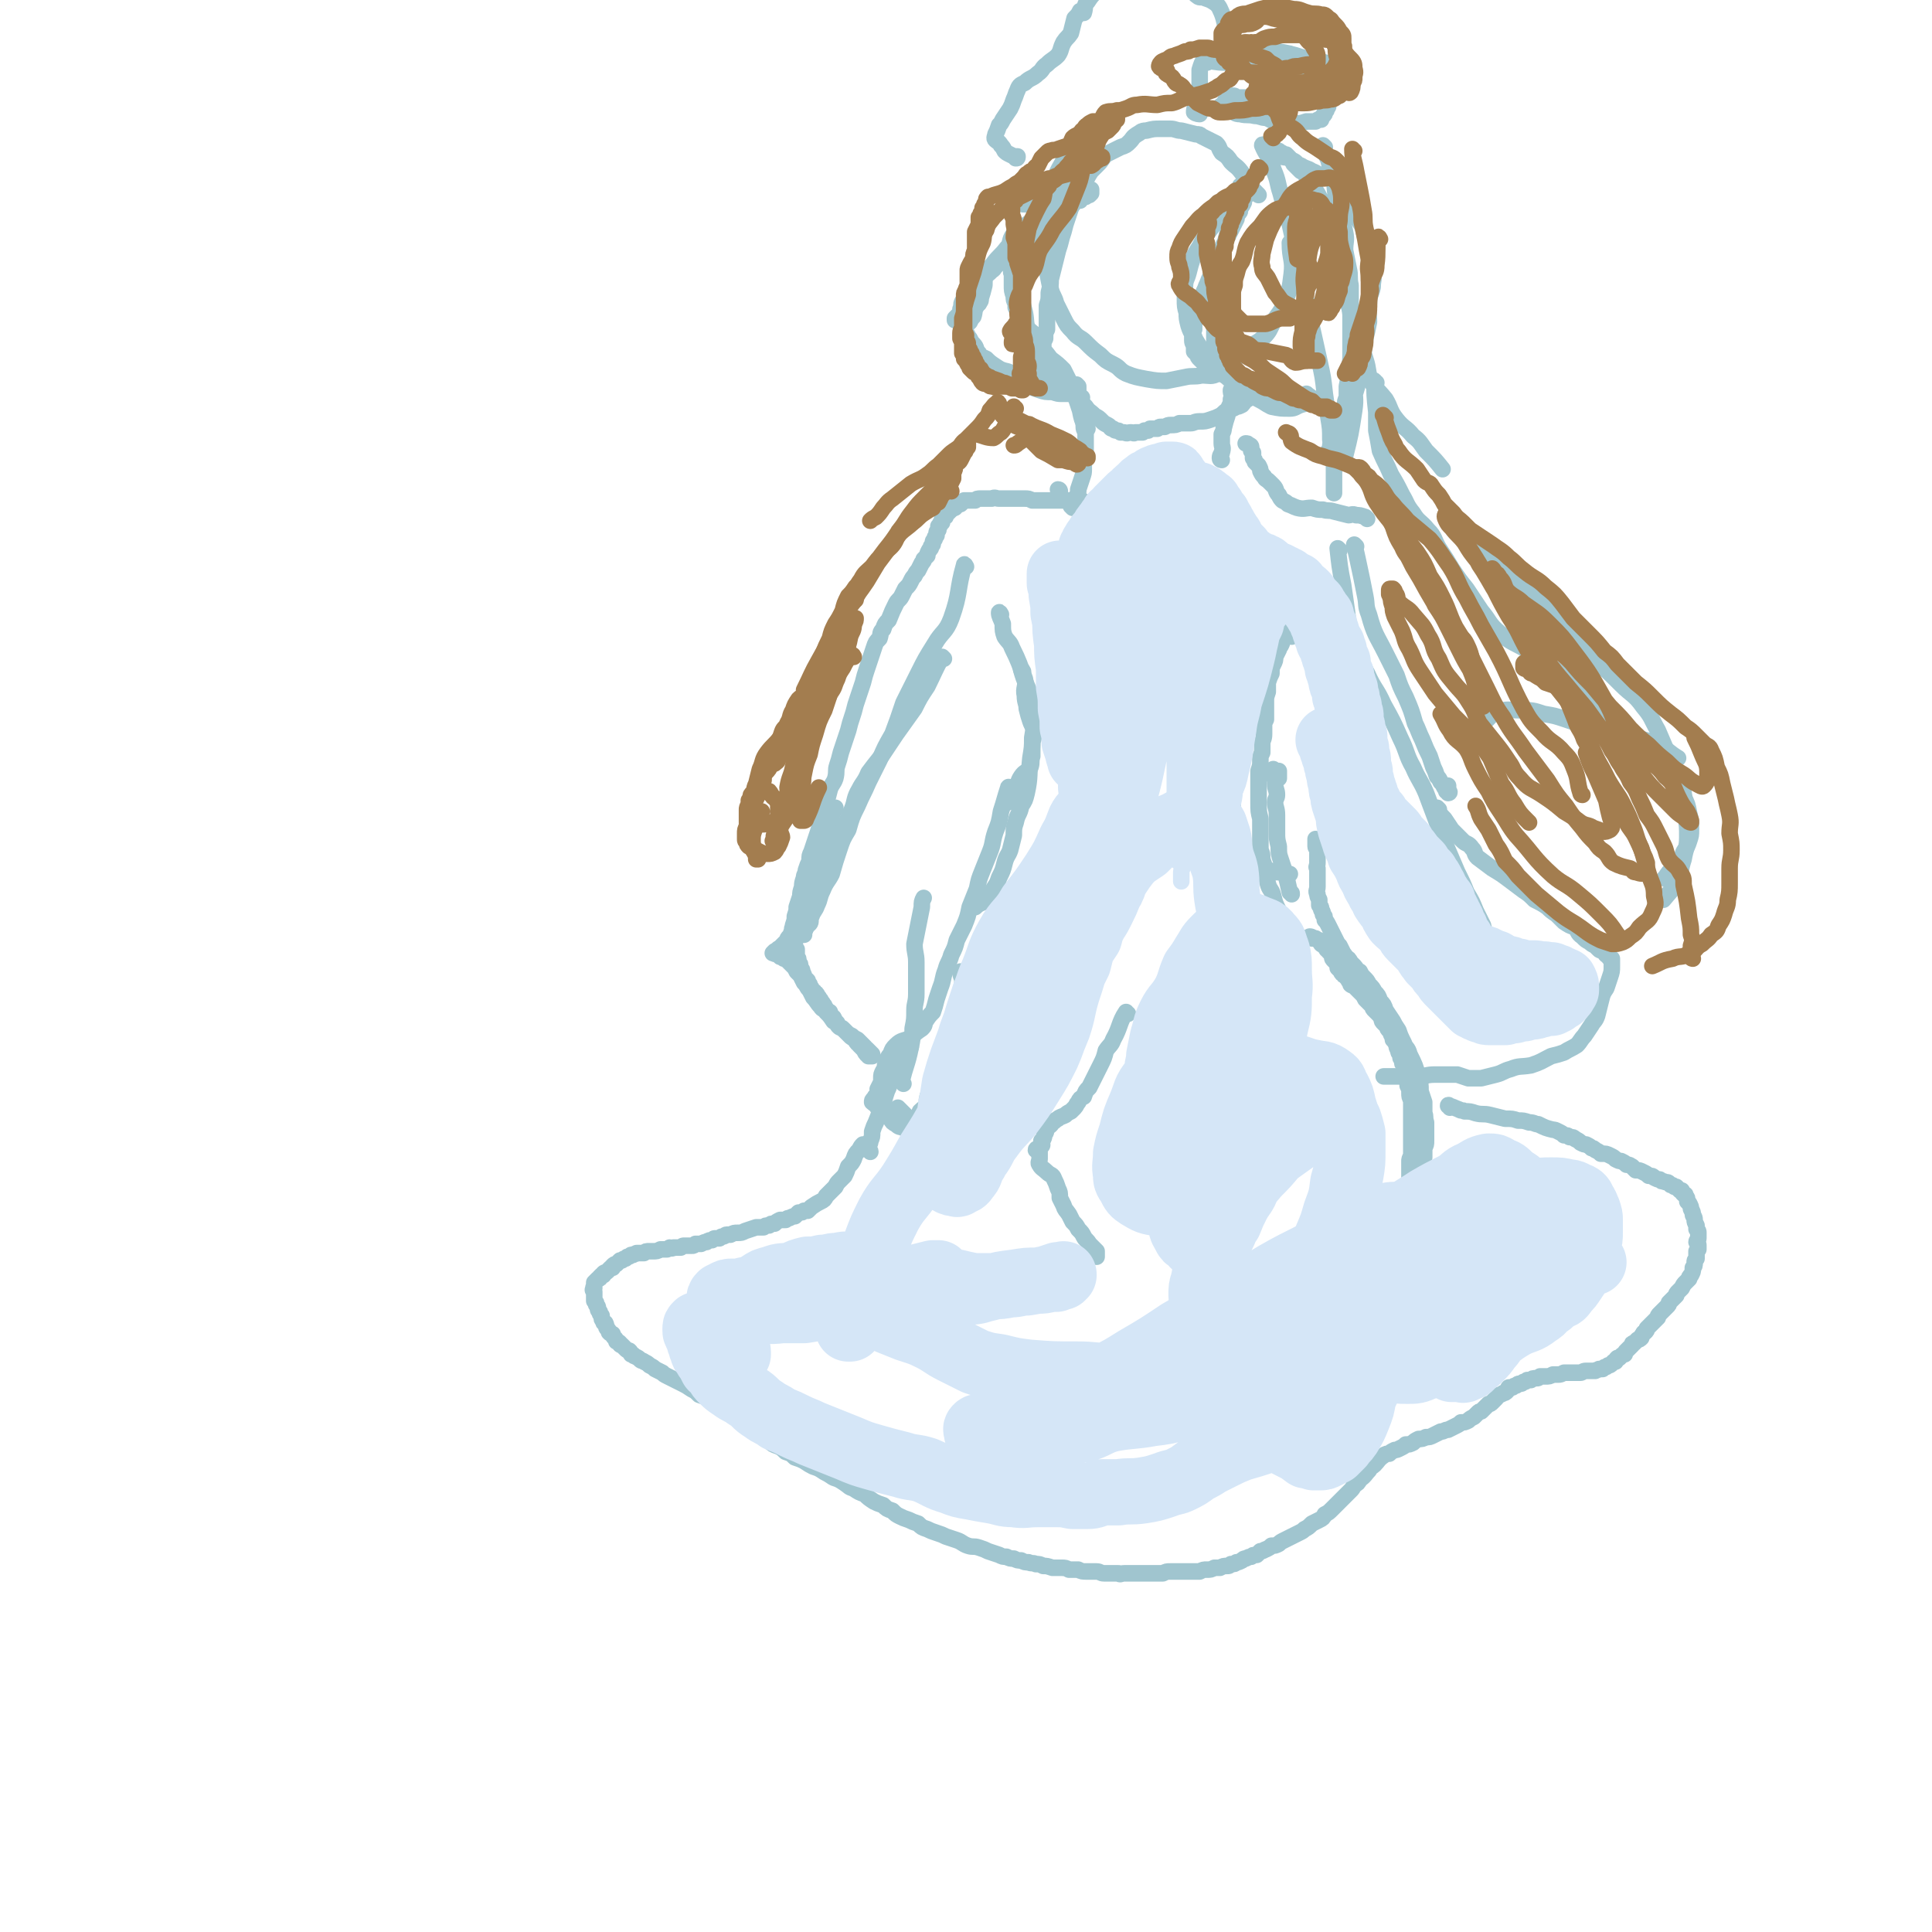 <svg viewBox='0 0 1050 1050' version='1.1' xmlns='http://www.w3.org/2000/svg' xmlns:xlink='http://www.w3.org/1999/xlink'><g fill='none' stroke='#A0C5CF' stroke-width='9' stroke-linecap='round' stroke-linejoin='round'><path d='M713,510c0,-1 -2,-1 -1,-1 0,0 1,0 2,1 0,0 0,0 0,0 1,0 1,0 1,0 1,1 1,1 2,1 0,0 0,0 0,0 1,1 1,1 1,1 0,0 0,0 0,1 1,1 1,0 2,1 0,1 0,1 1,1 0,1 0,1 0,1 1,0 1,0 1,1 0,0 0,0 0,0 1,1 1,1 2,2 0,1 0,1 0,1 0,1 0,1 1,2 0,0 0,0 1,1 0,0 0,0 1,1 0,1 0,1 0,2 0,0 0,0 1,1 0,0 0,0 1,1 0,1 0,1 1,1 0,1 0,1 1,1 1,2 1,1 2,3 1,1 1,1 1,2 1,1 1,0 2,1 1,1 1,1 2,2 1,1 1,1 2,2 1,1 1,1 2,3 1,1 1,1 2,2 1,1 1,1 2,2 0,1 0,1 1,2 1,1 1,1 2,2 1,1 1,1 2,3 0,1 0,1 1,2 1,1 1,1 2,2 0,1 0,1 1,2 1,1 1,1 1,2 1,2 1,2 1,3 1,1 1,1 2,3 0,1 0,1 1,3 0,1 0,1 1,2 0,2 0,2 1,3 0,2 0,2 1,3 0,2 0,2 1,4 0,2 0,2 1,3 0,2 0,2 0,4 1,2 1,2 1,4 0,2 0,2 1,4 0,2 0,2 0,3 0,2 0,2 0,4 0,2 0,2 0,3 0,2 0,2 0,4 0,1 0,1 0,3 0,1 0,1 0,3 0,1 0,1 0,3 0,1 0,1 0,2 0,2 0,2 0,3 0,1 0,1 0,2 -1,2 -1,2 -1,3 0,1 0,1 0,2 0,1 0,1 0,1 0,2 0,2 0,3 0,0 0,0 0,1 0,0 0,0 0,1 0,0 0,0 0,1 0,1 0,1 0,1 0,1 0,1 0,1 0,0 0,0 0,1 0,1 0,1 -1,2 0,0 1,0 1,0 0,0 0,0 0,1 0,0 0,1 0,1 0,0 1,-1 1,-2 0,-1 0,-1 1,-1 0,-1 0,-1 0,-2 1,-1 1,-1 2,-3 0,-1 0,-1 1,-3 1,-2 1,-2 1,-4 1,-1 1,-1 2,-3 0,-3 0,-3 0,-5 1,-2 1,-2 1,-4 0,-3 0,-3 0,-5 0,-3 0,-3 0,-5 -1,-3 0,-3 -1,-5 0,-3 0,-3 0,-6 -1,-3 -1,-3 -2,-6 0,-4 0,-4 -1,-7 -2,-7 -2,-7 -5,-13 -1,-4 -2,-3 -3,-6 -2,-4 -2,-4 -3,-7 -2,-3 -2,-3 -3,-5 -2,-3 -2,-3 -4,-6 -1,-3 -1,-3 -3,-5 -1,-3 -1,-3 -3,-5 -1,-2 -1,-2 -3,-4 -1,-2 -1,-2 -3,-4 -1,-1 -1,-1 -2,-3 -2,-1 -2,-2 -3,-3 -1,-1 -1,-1 -2,-2 -1,-2 -1,-2 -3,-3 -1,-1 -1,-1 -2,-2 0,-1 -1,-1 -1,-2 -1,-1 -1,-1 -2,-1 0,-1 0,-1 -1,-1 0,0 0,0 -1,-1 0,0 0,0 0,0 0,0 0,0 0,0 -1,-1 -1,-1 -1,-2 0,0 0,0 0,0 0,1 0,1 0,1 '/><path d='M788,602c0,-1 -1,-2 -1,-1 2,0 3,1 6,2 1,1 2,0 3,1 3,0 3,0 6,1 4,1 4,0 8,1 4,1 4,1 8,2 4,0 4,0 7,1 3,0 3,0 6,1 3,0 3,1 5,1 4,2 4,2 8,3 1,0 1,0 3,1 2,1 2,1 3,2 2,0 2,0 3,1 2,0 2,0 3,1 2,1 2,1 3,2 2,1 2,1 3,1 2,1 2,1 3,2 1,0 1,0 2,1 2,1 2,1 3,2 3,0 3,0 5,1 2,1 2,1 3,2 2,1 2,1 3,1 2,1 2,1 3,2 2,0 1,0 3,1 1,1 1,1 2,2 2,0 2,0 4,1 2,1 2,1 3,2 2,0 2,0 3,1 2,1 2,1 3,1 1,1 1,1 2,1 2,1 2,0 3,1 0,0 0,0 1,1 1,0 1,0 2,1 0,0 0,0 1,0 1,1 1,1 2,2 0,0 0,0 1,0 0,1 0,1 1,2 1,0 1,0 1,1 1,1 1,1 1,3 1,1 1,1 1,1 1,2 1,2 1,3 1,2 1,2 1,3 0,1 1,1 1,3 0,1 0,1 1,3 0,1 0,1 0,2 1,1 1,1 1,2 0,1 0,1 0,3 0,1 -1,1 -1,2 1,1 1,1 1,2 0,1 0,1 0,2 -1,1 -1,1 -1,1 0,2 0,2 0,3 0,0 0,0 0,1 -1,1 -1,1 -1,2 0,2 0,2 -1,3 0,0 0,0 0,1 0,1 0,1 -1,3 -1,1 -1,1 -1,2 -1,1 -1,1 -2,2 -1,1 -1,1 -2,3 -1,1 -1,1 -2,2 -1,1 -1,1 -1,2 -1,1 -1,1 -2,2 -1,1 -1,1 -2,2 0,1 0,1 -1,2 -1,1 -1,1 -2,2 -1,1 -1,1 -2,2 -1,1 -1,1 -1,2 -1,1 -1,1 -2,2 -1,1 -1,1 -2,2 -1,1 -1,1 -2,2 0,1 0,1 -1,2 0,0 -1,0 -1,1 -1,1 -1,1 -1,2 -1,1 -1,1 -2,1 -1,1 -1,1 -2,2 -1,0 -1,0 -1,1 -1,1 -1,1 -2,2 0,0 0,0 -1,1 -1,1 -1,1 -1,2 -1,0 -1,0 -2,1 0,0 0,0 -1,1 0,0 0,0 -1,0 -1,1 -1,1 -1,2 -1,0 -1,0 -1,0 -1,1 -1,1 -1,1 -1,1 -1,1 -2,1 -1,1 -1,1 -2,1 -1,1 -1,1 -1,1 -1,0 -1,0 -2,0 -1,1 -1,0 -2,1 -1,0 -1,0 -3,0 -1,0 -1,0 -2,0 -2,0 -2,1 -3,1 -2,0 -2,0 -3,0 -2,0 -2,0 -3,0 -2,0 -2,0 -3,0 -2,1 -2,1 -3,1 -2,0 -2,0 -3,0 -2,1 -2,1 -4,1 -1,0 -1,0 -3,0 -1,1 -1,1 -2,1 -2,0 -2,0 -3,1 -1,0 -1,0 -2,0 -1,1 -1,1 -2,1 -1,1 -1,1 -2,1 -1,0 -1,0 -2,1 -1,0 -1,0 -2,1 -1,0 -1,0 -2,0 -1,1 0,1 -1,2 -1,1 -1,1 -2,1 -1,1 -2,1 -2,1 -2,1 -1,1 -2,2 -1,1 -1,1 -2,2 -1,1 -1,1 -2,1 -1,1 -1,1 -2,2 -1,1 -1,1 -2,2 -1,0 -1,0 -2,1 -1,1 -1,1 -2,2 -2,1 -2,1 -3,2 -2,1 -2,1 -4,1 -1,1 -1,1 -3,2 -2,1 -2,1 -4,2 -2,0 -2,1 -4,1 -2,1 -2,1 -4,2 -2,1 -2,1 -4,1 -2,1 -2,1 -4,1 -2,1 -2,1 -3,2 -2,1 -2,1 -4,1 -1,1 -1,1 -3,2 -2,1 -2,1 -3,1 -2,1 -2,1 -3,2 -1,0 -2,0 -3,1 -3,2 -3,3 -5,5 -1,1 -2,1 -3,3 -2,2 -2,3 -5,5 -1,2 -1,2 -3,3 -1,2 -1,2 -2,3 -2,2 -2,2 -3,3 -2,2 -2,2 -4,4 -1,1 -1,1 -3,3 -2,2 -2,2 -4,3 -1,2 -1,2 -3,3 -2,1 -2,1 -4,2 -2,2 -2,2 -4,3 -1,1 -1,1 -3,2 -2,1 -2,1 -4,2 -2,1 -2,1 -4,2 -2,1 -2,1 -3,2 -2,1 -2,1 -4,1 -1,1 -1,1 -3,2 -1,0 -1,1 -3,1 -1,1 -1,1 -2,2 -2,0 -2,0 -3,1 -1,0 -1,0 -3,1 -1,0 -1,0 -2,1 -2,1 -2,1 -3,1 -1,1 -1,1 -3,1 -1,1 -1,1 -2,1 -2,0 -2,0 -4,1 -1,0 -1,0 -3,0 -2,1 -2,1 -4,1 -2,0 -2,0 -4,1 -2,0 -2,0 -4,0 -2,0 -2,0 -4,0 -2,0 -2,0 -4,0 -2,0 -2,0 -4,0 -2,0 -2,0 -4,1 -2,0 -2,0 -4,0 -2,0 -2,0 -4,0 -1,0 -1,0 -3,0 -2,0 -2,0 -4,0 -1,0 -1,0 -3,0 -2,0 -2,0 -3,0 -2,0 -2,1 -3,0 -2,0 -2,0 -4,0 -2,0 -2,0 -4,0 -2,0 -2,-1 -4,-1 -3,0 -3,0 -5,0 -3,0 -3,0 -5,-1 -3,0 -3,0 -5,0 -2,-1 -2,-1 -4,-1 -3,0 -3,0 -5,0 -3,-1 -3,-1 -5,-1 -2,-1 -2,-1 -4,-1 -2,-1 -2,0 -4,-1 -2,0 -2,0 -4,-1 -2,0 -2,0 -4,-1 -2,0 -2,0 -4,-1 -2,0 -2,0 -4,-1 -3,-1 -3,-1 -6,-2 -2,-1 -2,-1 -5,-2 -3,-1 -3,0 -6,-1 -3,-1 -3,-2 -6,-3 -3,-1 -3,-1 -6,-2 -2,-1 -2,-1 -5,-2 -3,-1 -3,-1 -5,-2 -3,-1 -3,-1 -5,-3 -3,-1 -3,-1 -5,-2 -3,-1 -3,-1 -5,-2 -2,-1 -2,-1 -4,-3 -3,-1 -3,-1 -5,-3 -3,-1 -3,-1 -5,-2 -3,-2 -3,-2 -5,-4 -3,-1 -3,-1 -6,-3 -3,-1 -2,-1 -5,-3 -3,-2 -3,-2 -6,-3 -3,-2 -3,-2 -5,-3 -3,-2 -3,-2 -6,-3 -2,-1 -2,-1 -5,-3 -2,-1 -2,-1 -5,-2 -2,-2 -2,-2 -5,-3 -2,-2 -2,-2 -4,-3 -3,-1 -3,-1 -5,-3 -2,-1 -2,-1 -4,-3 -2,-1 -2,-1 -4,-2 -1,-1 -1,-1 -3,-2 -2,-1 -2,-1 -3,-3 -2,-1 -2,-1 -3,-2 -2,-1 -2,-1 -3,-2 -2,-2 -2,-1 -4,-3 -2,-1 -2,-1 -4,-2 -2,-2 -2,-2 -5,-4 -2,-1 -2,-1 -5,-2 -2,-2 -2,-2 -4,-3 -3,-2 -3,-2 -5,-3 -2,-1 -2,-1 -4,-2 -2,-1 -2,-1 -4,-2 -2,-1 -2,-1 -3,-2 -2,-1 -2,-1 -4,-2 -1,-1 -1,-1 -3,-2 -1,-1 -1,-1 -3,-2 -1,-1 -1,0 -2,-1 -1,-1 -1,-1 -3,-2 -1,0 0,-1 -2,-1 0,-1 0,-1 -1,-2 -1,0 -1,0 -2,-1 -1,-1 -1,-1 -2,-2 -1,0 -1,0 -1,-1 -1,-1 -1,-1 -2,-1 0,-1 0,-1 -1,-2 -1,-1 -1,-1 -1,-2 -1,0 -1,0 -2,-1 0,-1 0,-1 -1,-2 -1,-1 0,-1 -1,-3 -1,0 -1,0 -1,-1 -1,-1 -1,-1 -1,-3 -1,-1 -1,-1 -1,-2 -1,-1 -1,-1 -1,-2 0,-1 0,-1 -1,-2 0,0 0,0 0,-1 -1,-1 -1,-1 -1,-1 0,-1 0,-1 0,-2 0,0 0,0 0,-1 0,-1 0,-1 0,-1 0,-1 0,-1 0,-1 -1,-1 -1,-1 0,-2 0,0 -1,0 0,-1 0,-1 0,-1 0,-2 0,0 0,0 1,-1 0,0 0,0 0,0 1,-1 1,-1 1,-1 1,0 1,0 1,-1 0,0 0,0 1,-1 0,0 0,0 1,0 0,-1 0,-1 0,-1 1,-1 1,0 2,-1 0,0 0,0 1,-1 0,0 0,0 1,-1 0,0 0,0 1,0 0,-1 0,-1 0,-1 1,-1 1,-1 2,-1 1,-1 1,-1 2,-2 0,0 0,0 1,0 1,-1 1,-1 2,-1 0,0 0,0 1,-1 1,0 1,0 2,-1 0,0 0,0 1,0 1,-1 1,0 2,-1 1,0 1,0 2,0 1,0 1,0 2,0 1,-1 1,-1 3,-1 1,0 1,0 2,0 2,0 2,0 4,-1 1,0 1,0 1,0 1,0 1,0 2,0 1,0 1,0 2,-1 1,0 1,1 2,0 0,0 0,0 1,0 1,0 1,0 2,0 1,0 1,0 1,0 1,-1 1,-1 2,-1 1,0 1,0 2,0 0,0 0,0 1,0 1,0 1,0 1,0 1,0 1,0 2,-1 1,0 1,0 2,0 1,0 1,0 1,0 2,-1 2,-1 3,-1 1,-1 2,-1 3,-1 1,-1 1,-1 2,-1 1,0 1,0 2,0 1,-1 1,-1 2,-1 1,0 1,-1 2,-1 1,0 1,0 2,0 2,-1 2,-1 4,-1 2,0 2,0 4,-1 3,-1 3,-1 6,-2 2,0 2,0 4,0 1,-1 1,-1 3,-1 1,-1 1,-1 3,-1 1,-1 1,-1 3,-2 1,0 1,0 3,0 1,-1 1,-1 2,-1 2,-1 2,-1 3,-1 1,-1 1,-1 2,-2 2,0 2,0 3,-1 1,0 1,0 2,0 1,-1 1,-1 2,-2 3,-2 3,-2 5,-3 2,-1 2,-1 3,-3 1,-1 1,-1 2,-2 1,-1 1,-1 3,-3 1,-2 1,-2 2,-3 2,-2 2,-2 3,-3 1,-2 1,-2 2,-5 2,-2 2,-2 3,-4 1,-3 1,-3 3,-5 1,-2 1,-2 2,-3 '/><path d='M473,626c0,-1 -1,-1 -1,-1 0,-3 1,-3 1,-5 1,-2 1,-2 1,-5 1,-3 1,-3 2,-5 2,-5 2,-5 4,-10 1,-4 1,-4 2,-7 2,-4 1,-4 3,-8 3,-4 3,-4 6,-8 2,-4 2,-4 4,-8 '/><path d='M491,589c0,0 -1,-1 -1,-1 2,-9 3,-9 5,-19 1,-5 1,-5 1,-10 1,-5 1,-5 1,-10 0,-4 1,-4 1,-9 0,-4 0,-4 0,-8 0,-5 0,-5 0,-9 0,-5 -1,-5 -1,-10 1,-5 1,-5 2,-10 1,-5 1,-5 2,-10 0,-3 0,-3 1,-5 '/><path d='M733,522c0,0 -1,0 -1,-1 -1,-1 -1,-2 -2,-3 -1,-2 -1,-2 -2,-4 -1,-1 -1,-1 -2,-3 -1,-2 -1,-2 -2,-4 -1,-2 -1,-2 -2,-4 -1,-2 -1,-2 -2,-3 0,-2 0,-2 -1,-3 0,-2 -1,-2 -1,-3 0,-1 0,-1 -1,-2 0,-2 0,-2 0,-3 -1,-2 -1,-2 -1,-3 -1,-2 0,-2 0,-4 0,-2 0,-2 0,-4 0,-1 0,-1 0,-3 0,-1 0,-1 0,-3 -1,-1 0,-1 0,-3 0,-1 0,-1 0,-3 0,-1 0,-1 0,-2 0,-1 0,-1 0,-2 0,-1 -1,-1 -1,-2 0,-1 0,-1 0,-2 0,-1 0,-1 0,-2 '/><path d='M702,486c0,-1 0,-1 -1,-1 -2,-9 -2,-9 -5,-18 -1,-3 -1,-3 -1,-7 -1,-4 -1,-4 -1,-8 0,-5 0,-5 0,-9 0,-4 -1,-4 -1,-7 0,-2 1,-2 1,-4 0,-3 -1,-3 -1,-6 0,-2 0,-2 -1,-5 0,-2 0,-2 0,-3 0,0 0,1 1,1 1,0 1,0 2,0 0,1 0,1 0,2 0,1 0,1 0,2 '/><path d='M702,512c0,0 0,0 -1,-1 -2,-4 -1,-5 -3,-9 -2,-3 -2,-3 -3,-7 -2,-4 -2,-4 -3,-8 -1,-4 -2,-3 -3,-7 -1,-4 0,-4 -1,-7 -1,-3 -1,-3 -2,-6 0,-3 0,-3 -1,-5 0,-4 0,-4 0,-9 0,-4 0,-4 0,-8 -1,-4 -1,-4 -1,-9 0,-2 0,-2 0,-5 0,-2 0,-2 0,-5 0,-3 0,-3 0,-7 1,-3 1,-3 1,-6 0,-2 0,-2 1,-4 0,-2 0,-2 0,-5 0,-2 1,-2 1,-5 0,-2 0,-2 0,-4 0,-2 0,-2 1,-4 0,-2 0,-2 0,-4 0,-3 0,-3 0,-6 0,-2 0,-2 1,-5 0,-3 0,-3 0,-5 1,-3 1,-3 2,-5 0,-3 0,-3 1,-5 1,-2 1,-2 1,-4 1,-2 1,-2 2,-4 0,-1 0,-1 1,-2 1,-2 1,-2 1,-4 1,0 1,0 1,0 1,-1 0,-2 1,-2 1,0 1,0 2,0 0,0 1,1 1,1 -1,0 -2,-1 -3,-2 0,0 2,-1 2,-1 -1,0 -2,1 -3,2 -1,0 -2,0 -3,0 -1,1 0,1 0,3 -1,2 0,2 -1,3 -1,3 -2,3 -4,6 -1,2 -1,3 -2,5 -2,3 -2,3 -4,6 -1,3 -1,3 -2,7 -1,3 -1,3 -2,5 -1,4 -1,4 -1,7 -1,3 -1,3 -2,7 -1,4 -1,4 -1,8 -1,4 -2,4 -2,9 -1,5 -1,5 -1,9 -1,5 -2,5 -2,10 -1,3 -1,3 -1,7 0,2 -1,2 -1,4 0,2 0,2 0,5 0,1 0,1 0,3 0,1 0,1 0,3 0,2 0,2 1,4 0,1 0,1 1,3 1,1 1,1 2,3 0,1 0,1 1,2 1,1 1,1 2,2 1,1 0,1 1,2 2,1 2,1 4,2 2,1 2,1 5,2 4,1 4,1 7,2 4,0 4,0 8,1 '/><path d='M544,334c0,0 -1,-2 -1,-1 0,2 1,3 2,6 0,4 0,4 1,7 2,3 3,3 4,6 4,8 4,9 7,17 1,4 -1,5 0,9 0,4 1,4 1,7 1,4 1,4 2,7 1,3 2,3 2,6 0,2 0,3 -1,5 0,4 0,4 0,8 -1,3 0,3 -1,6 -2,3 -3,2 -5,5 -2,3 -1,3 -3,7 -2,4 -2,4 -4,7 '/><path d='M556,365c0,0 -1,-2 -1,-1 2,7 3,8 6,16 1,4 1,4 1,8 0,7 0,7 -1,13 0,5 0,5 -1,11 -1,9 0,10 -2,19 -1,4 -1,4 -3,7 -1,5 -2,4 -3,9 -1,3 -1,3 -1,7 -1,4 -1,4 -2,8 -1,3 -2,3 -3,7 -1,4 -1,4 -3,8 -1,3 -1,3 -3,6 -1,2 -1,2 -2,4 -2,1 -2,1 -3,3 -2,1 -3,1 -5,3 '/><path d='M549,429c0,0 -1,-2 -1,-1 -2,6 -2,7 -4,13 -1,6 -1,6 -3,11 -2,6 -1,6 -3,11 -2,5 -2,5 -4,10 -2,5 -2,5 -3,10 -2,5 -2,5 -4,10 -1,5 -1,5 -3,10 -2,4 -2,4 -4,8 -1,4 -1,4 -3,8 -1,4 -2,4 -3,8 -2,5 -1,5 -3,10 -1,3 -1,3 -2,6 -1,4 -1,4 -2,7 -2,2 -2,2 -4,5 -1,2 0,2 -2,4 -3,2 -3,2 -6,5 -4,2 -5,1 -8,4 -2,2 -2,2 -3,5 -1,1 -1,1 -2,3 0,2 0,2 -1,3 0,2 0,2 -1,3 -1,2 -1,2 -1,4 0,1 0,1 0,2 -1,2 -1,2 -2,4 0,1 1,1 0,2 -1,2 -1,1 -2,3 -1,1 -1,1 -1,2 1,1 2,1 3,3 1,0 1,0 3,1 1,0 1,0 2,1 1,1 1,1 2,2 1,1 0,1 0,2 1,2 1,2 3,3 2,2 2,1 4,2 2,1 2,1 4,2 1,0 2,0 3,1 1,0 1,0 1,0 1,0 1,1 1,1 0,-1 0,-1 -1,-1 -1,-2 -1,-1 -3,-3 0,0 0,0 -1,-1 -1,-1 -1,-1 -1,-2 -1,-1 -1,-1 -1,-2 -1,-1 -1,-1 -1,-2 -2,-2 -2,-2 -4,-4 '/><path d='M613,551c-1,0 -1,-1 -1,-1 -4,6 -3,8 -7,15 -1,3 -2,3 -4,6 -1,4 -1,4 -3,8 -3,6 -3,6 -6,12 -2,2 -2,2 -3,5 -2,1 -2,1 -3,3 -1,1 -1,2 -2,3 -1,1 -1,1 -2,2 -2,1 -2,1 -3,2 -2,1 -3,1 -4,2 -2,1 -1,1 -3,2 -1,2 -2,2 -3,3 -1,1 0,2 -1,3 -1,1 0,1 -1,3 0,0 0,0 -1,1 0,2 1,2 0,3 -1,1 -3,1 -3,2 0,0 1,0 2,2 0,0 0,1 0,1 0,0 0,0 0,-1 0,0 0,-1 0,-1 0,1 0,2 0,4 0,1 -1,2 0,3 1,2 2,2 4,4 2,2 3,1 4,4 1,2 1,2 2,5 1,2 1,2 1,5 1,2 1,2 2,4 1,3 1,2 3,5 1,2 1,2 2,4 2,2 2,2 3,4 2,2 2,2 3,4 1,2 2,2 3,4 1,1 1,1 2,2 1,1 1,1 2,2 0,1 0,1 0,1 0,1 0,1 0,1 0,0 0,0 0,1 '/><path d='M491,649c0,0 -1,0 -1,-1 1,-3 1,-3 2,-7 0,-2 0,-2 0,-4 0,-3 -1,-3 -1,-6 0,-2 0,-2 0,-4 2,-3 3,-3 4,-5 1,-4 0,-4 0,-7 1,-3 2,-3 3,-6 1,-3 1,-3 2,-5 2,-2 3,-2 4,-4 1,-1 -1,-1 0,-3 0,-2 1,-2 2,-5 1,-1 0,-1 1,-3 1,-1 1,-1 2,-2 0,-2 0,-2 1,-3 0,-2 0,-2 0,-3 1,-2 1,-2 1,-4 1,-2 1,-2 2,-4 1,-2 1,-2 2,-4 1,-2 1,-2 2,-4 0,-2 0,-2 1,-4 0,-1 0,-1 1,-2 0,-3 0,-3 1,-5 1,-5 1,-5 2,-9 1,-4 1,-4 1,-7 0,-2 0,-2 0,-5 0,-2 -1,-2 -1,-5 '/><path d='M737,297c0,0 -1,-1 -1,-1 2,8 2,9 4,18 1,5 1,5 2,10 1,5 0,5 2,10 3,11 4,11 9,21 3,6 3,6 6,12 2,6 2,6 5,12 3,7 3,7 5,14 2,4 2,5 4,9 2,5 2,5 4,9 1,3 1,3 2,6 1,2 1,2 2,5 1,1 1,1 2,3 1,1 1,1 2,3 1,1 1,1 1,2 1,0 1,0 1,1 0,0 0,0 0,0 1,0 1,-1 0,-1 0,-1 0,-1 0,-3 '/><path d='M728,299c0,0 -1,-1 -1,-1 1,9 1,10 3,20 1,7 1,7 2,14 1,8 1,8 3,16 3,9 3,9 8,18 4,9 5,8 9,17 5,9 5,9 9,18 4,8 3,9 7,16 3,7 4,7 7,14 3,8 3,8 6,16 3,7 3,7 5,13 3,7 3,7 6,14 3,6 3,6 5,11 3,5 3,5 5,10 2,4 2,4 4,8 1,4 0,4 2,8 1,2 1,2 3,4 0,2 0,2 1,3 1,2 2,2 3,3 0,1 0,1 0,2 0,1 0,1 1,2 0,0 0,0 0,0 0,-1 0,-1 -1,-1 0,0 0,0 0,0 0,-2 0,-2 -1,-3 0,-2 0,-2 -1,-4 0,0 0,0 0,-1 0,0 0,1 0,1 0,0 0,-1 0,-1 0,0 0,-1 0,-1 0,0 0,1 0,1 0,0 0,0 0,0 0,-1 0,0 0,0 0,0 0,0 0,0 '/><path d='M782,440c0,0 -1,-1 -1,-1 1,3 2,4 4,6 2,3 2,3 4,6 3,3 3,3 6,6 2,2 3,1 5,4 2,2 1,3 3,5 4,3 4,3 8,6 5,3 5,3 9,6 4,3 4,3 8,6 3,2 3,2 6,5 4,2 4,2 7,4 2,2 2,2 5,4 2,2 2,2 4,4 3,2 3,2 6,3 2,2 1,3 4,5 2,2 2,2 4,3 1,1 1,1 3,2 1,1 1,1 2,2 1,1 1,0 3,1 0,1 0,1 1,2 1,0 1,0 1,0 0,1 0,1 1,2 0,0 0,0 1,0 0,1 0,1 0,1 0,0 0,0 0,0 0,1 0,1 0,3 0,3 0,3 -1,6 -1,3 -1,3 -2,6 -2,3 -2,3 -3,7 -1,4 -1,4 -2,8 -1,3 -2,3 -3,5 -2,3 -2,3 -4,6 -2,2 -2,3 -4,5 -3,2 -4,2 -7,4 -3,1 -3,1 -7,2 -6,3 -5,3 -11,5 -6,1 -6,0 -11,2 -4,1 -4,2 -8,3 -4,1 -4,1 -8,2 -3,0 -3,0 -7,0 -3,-1 -3,-1 -6,-2 -3,0 -3,0 -6,0 -3,0 -3,0 -6,0 -5,0 -5,1 -9,1 -6,1 -6,0 -12,0 -4,0 -4,0 -7,0 '/><path d='M525,308c0,0 -1,-2 -1,-1 -4,14 -2,15 -7,29 -3,8 -5,7 -9,14 -5,8 -5,8 -9,16 -4,8 -4,8 -8,16 -3,9 -3,9 -6,17 -4,7 -4,7 -7,14 -3,6 -3,6 -6,12 -3,7 -3,6 -6,13 -3,6 -3,6 -5,13 -3,5 -3,5 -5,11 -2,6 -2,6 -4,13 -2,4 -3,4 -5,9 -2,4 -1,4 -3,8 -1,3 -2,3 -3,6 -1,2 0,3 -1,4 -2,2 -3,2 -4,3 -1,1 0,2 0,3 0,0 1,0 1,0 0,-1 0,-1 0,-2 1,-1 1,-1 1,-3 1,-2 1,-2 2,-5 1,-3 1,-3 2,-6 1,-5 1,-5 2,-9 2,-6 1,-6 3,-13 1,-6 0,-6 2,-13 1,-5 1,-5 2,-10 1,-4 1,-4 3,-8 '/><path d='M513,358c0,0 -1,-1 -1,-1 -4,7 -4,8 -8,16 -4,6 -4,6 -7,12 -5,7 -5,7 -10,14 -4,6 -4,6 -8,12 -4,5 -4,5 -7,9 -2,5 -3,5 -5,9 -3,5 -2,6 -4,11 -2,4 -2,5 -4,9 -2,4 -3,4 -4,8 -4,8 -4,7 -7,15 -2,3 -1,4 -2,7 -2,3 -2,2 -3,5 -1,2 -1,2 -2,4 0,2 0,2 -1,4 0,0 0,0 0,1 -1,2 -1,2 -2,3 -1,1 -1,1 -2,2 -2,2 -2,1 -4,3 -1,1 -1,2 -1,3 -1,1 0,1 -1,3 0,1 0,1 -1,2 -1,1 -1,1 -1,2 -1,1 -1,1 -1,1 -1,1 -1,1 -2,2 -1,1 -1,1 -1,1 -2,1 -1,1 -3,2 0,0 0,0 -1,1 0,0 0,0 0,0 1,0 1,0 2,0 0,0 -1,0 -1,0 0,1 1,0 1,0 1,1 1,1 2,2 0,0 0,0 0,0 1,0 1,0 2,1 1,0 1,0 1,0 1,1 1,1 2,2 1,1 1,1 2,2 1,1 1,1 2,3 1,1 1,1 2,2 1,2 1,2 2,4 2,2 1,2 3,4 1,2 1,2 2,4 2,2 2,3 4,5 1,2 2,1 3,3 2,2 2,2 4,5 2,1 2,1 3,3 2,1 2,1 4,3 1,1 1,1 3,2 1,1 1,1 3,2 1,1 1,1 2,2 1,1 1,1 2,2 0,1 0,1 1,1 1,1 1,1 2,2 0,0 0,0 0,0 1,1 1,1 1,1 0,0 0,0 0,1 0,0 0,0 -1,0 0,0 0,0 -1,0 0,-1 -1,-1 -1,-1 -1,-1 -1,-2 -2,-3 -1,-1 -1,-1 -2,-2 0,-1 0,-1 -1,-1 -1,-1 -1,-2 -2,-3 -1,0 -1,0 -2,-1 -1,-1 -1,-1 -2,-2 -1,-1 -1,-1 -2,-2 -1,-1 -1,0 -2,-1 -1,-1 -1,-1 -1,-2 -1,-1 -1,-1 -2,-3 -1,0 -1,0 -1,-1 -1,-1 -1,-1 -1,-2 -1,0 -1,0 -2,-1 0,-1 0,-1 -1,-2 0,-1 0,-1 -1,-1 0,-1 0,-1 0,-1 -1,-1 -1,-1 -1,-1 0,-1 0,-1 -1,-1 0,-1 0,0 0,-1 0,0 0,0 -1,0 0,-1 0,-1 0,-1 0,-1 0,-1 -1,-1 0,-1 0,-1 -1,-1 -1,-1 -1,-1 -1,-2 -1,-1 -1,-1 -1,-2 -1,-1 -1,-1 -1,-2 -1,-1 -1,-1 -2,-2 0,-1 0,-1 -1,-3 0,-1 0,-1 -1,-2 0,-2 0,-2 -1,-3 0,-2 0,-2 -1,-3 0,-2 0,-2 0,-4 -1,-1 -1,-1 -1,-3 0,-3 0,-3 0,-5 -1,-3 -1,-3 -1,-5 1,-3 1,-3 1,-5 1,-3 1,-3 1,-5 1,-3 1,-3 2,-6 0,-2 0,-2 1,-5 0,-2 0,-2 1,-5 0,-2 1,-2 1,-4 1,-3 1,-3 2,-5 0,-3 0,-3 1,-5 1,-3 1,-3 2,-6 1,-3 1,-3 2,-6 1,-4 1,-4 2,-7 1,-4 1,-4 2,-8 1,-3 1,-3 2,-7 1,-3 2,-3 3,-6 1,-4 0,-4 1,-7 1,-3 1,-3 2,-7 1,-3 1,-3 2,-6 1,-3 1,-3 2,-6 1,-4 1,-4 2,-7 1,-3 1,-3 2,-7 1,-3 1,-3 2,-6 1,-3 1,-3 2,-6 1,-4 1,-4 2,-7 1,-3 1,-3 2,-6 1,-3 1,-3 2,-6 1,-3 1,-3 3,-5 1,-3 0,-3 2,-5 1,-3 1,-3 3,-5 2,-5 2,-5 4,-9 1,-2 2,-2 3,-4 1,-2 1,-2 2,-4 2,-2 2,-2 3,-4 1,-2 1,-2 2,-3 1,-2 1,-2 2,-3 1,-2 1,-2 2,-4 1,-1 1,-1 1,-2 1,-1 1,-1 2,-2 0,-1 0,-1 1,-3 1,-1 1,-1 1,-2 1,-1 1,-1 1,-2 0,-1 0,-1 1,-2 0,-1 0,-1 1,-2 0,0 0,0 0,-1 0,-1 0,-1 1,-2 0,-1 0,-1 0,-2 0,0 1,0 1,-1 0,-1 0,-1 1,-1 0,-1 0,-1 0,-1 0,-1 0,-1 0,-1 1,-1 1,-1 1,-1 1,0 1,0 1,-1 0,0 0,0 0,0 1,-1 1,-1 1,-1 0,0 0,0 1,-1 0,0 0,0 1,-1 0,0 0,0 0,0 1,-1 1,0 1,-1 1,0 1,0 1,0 0,-1 0,-1 0,-1 0,0 0,0 1,0 1,-1 1,-1 1,-1 1,0 1,0 1,0 1,-1 1,-1 2,-2 0,0 0,0 1,0 1,0 1,0 2,0 0,0 0,0 1,0 1,0 1,0 2,0 1,-1 1,-1 3,-1 1,0 1,0 3,0 1,0 1,0 3,0 2,-1 2,0 4,0 3,0 3,0 5,0 2,0 2,0 4,0 3,0 3,0 5,0 2,0 2,0 4,1 2,0 2,0 4,0 2,0 2,0 4,0 2,0 2,0 4,0 2,0 2,0 4,0 1,0 1,0 3,0 2,0 2,0 4,0 1,0 1,0 2,0 1,0 1,0 2,0 '/><path d='M576,267c0,0 0,-1 -1,-1 '/><path d='M743,282c0,0 0,0 -1,-1 -3,-1 -3,-1 -5,-1 -2,-1 -3,0 -4,0 -4,-1 -4,-1 -8,-2 -3,-1 -3,0 -6,-1 -3,0 -3,0 -6,-1 -4,0 -4,1 -8,0 -3,-1 -2,-1 -5,-2 -1,-1 -1,-1 -3,-2 -1,-1 -1,-1 -2,-3 -2,-2 -1,-3 -3,-5 -1,-1 -1,-1 -2,-2 -2,-2 -2,-1 -3,-3 -1,-1 -1,-1 -2,-3 0,-1 0,-1 -1,-3 -1,-1 -1,-1 -2,-2 0,-1 0,-1 -1,-2 0,-1 0,-1 0,-2 0,-1 0,-1 0,-1 -1,-1 -1,-1 -1,-1 0,-1 0,-1 0,-2 0,-1 -1,-1 -1,-1 -1,-1 -1,-1 -2,-1 '/><path d='M664,250c0,0 -1,0 -1,-1 0,-2 1,-2 1,-3 1,-3 0,-3 0,-5 0,-3 0,-3 0,-5 1,-2 1,-2 1,-3 1,-4 1,-4 2,-7 0,-2 0,-2 1,-3 0,-1 0,-1 0,-2 1,-2 1,-2 1,-3 0,0 0,0 0,-1 1,0 1,0 1,-1 0,-1 0,-1 0,-2 0,0 -1,0 -1,-1 0,-1 0,-1 0,-1 '/><path d='M583,276c0,0 -1,-1 -1,-1 1,-2 2,-2 3,-5 1,-2 1,-2 1,-4 1,-3 1,-3 2,-6 1,-3 1,-3 1,-5 0,-3 0,-3 0,-5 1,-3 1,-3 1,-6 0,-4 0,-4 0,-8 0,-2 -1,-2 -1,-4 0,-2 0,-2 0,-4 -1,-2 -1,-2 -1,-4 -1,-2 0,-2 -1,-4 0,-2 -1,-1 -1,-3 0,-2 0,-2 0,-4 0,-1 0,-1 0,-3 -1,-1 -1,-1 -1,-1 '/><path d='M673,26c0,0 0,0 -1,-1 -2,-4 -3,-3 -4,-7 -3,-5 -2,-6 -4,-11 -1,-2 -1,-3 -3,-5 -3,-2 -3,-2 -6,-3 -2,-1 -3,0 -4,-1 -3,-2 -2,-3 -4,-4 -5,-2 -5,-3 -10,-4 -6,-1 -6,-1 -11,-1 -4,0 -4,1 -7,2 -2,0 -3,0 -5,0 -2,-1 -2,-3 -4,-3 -2,1 -2,4 -4,5 -1,1 -1,0 -3,0 -2,1 -2,1 -4,1 -2,1 -2,1 -4,2 -2,2 -2,2 -4,5 -2,2 -1,3 -2,6 -1,0 -1,-1 -2,-1 -1,2 -1,2 -3,4 -1,4 -1,4 -2,8 -2,3 -2,2 -4,5 -2,4 -1,4 -3,7 -3,3 -3,2 -6,5 -3,2 -2,3 -5,5 -3,3 -4,2 -7,5 -2,1 -3,1 -4,4 -1,2 -1,3 -2,5 -1,3 -1,3 -2,5 -2,3 -2,3 -4,6 -1,2 -1,2 -2,3 -1,3 -1,3 -2,5 0,1 -1,2 0,3 1,1 2,1 3,3 1,1 1,1 2,3 1,1 1,1 3,2 2,1 2,1 4,1 0,1 0,1 -1,1 '/><path d='M684,106c0,0 0,0 -1,-1 -2,-2 -2,-2 -4,-5 -2,-3 -2,-3 -4,-6 -3,-4 -3,-3 -6,-6 -2,-3 -2,-3 -5,-5 -2,-3 -1,-3 -3,-5 -4,-2 -4,-2 -8,-4 -1,-1 -1,-1 -3,-1 -4,-1 -4,-1 -8,-2 -3,0 -3,-1 -6,-1 -2,0 -2,0 -5,0 -4,0 -4,0 -8,1 -3,0 -3,1 -5,2 -3,2 -2,2 -4,4 -2,2 -2,2 -5,3 -2,1 -2,1 -4,2 -2,1 -2,1 -4,2 -2,2 -2,3 -4,5 -2,2 -2,2 -4,4 -4,6 -3,7 -8,12 -2,3 -3,2 -5,4 -2,3 -2,3 -3,6 -2,3 -1,3 -3,5 -3,2 -4,1 -6,4 -2,1 -2,2 -2,4 0,4 1,4 2,9 1,5 0,5 1,10 1,5 1,5 2,10 1,4 2,4 3,8 2,4 2,4 4,8 2,4 2,4 5,7 3,4 4,3 7,6 4,4 4,4 8,7 3,3 3,3 7,5 4,2 3,3 7,5 5,2 6,2 11,3 6,1 6,1 11,1 5,-1 5,-1 10,-2 4,-1 5,0 9,-1 5,0 5,1 9,-1 5,-2 4,-3 8,-6 3,-4 3,-4 7,-7 5,-4 6,-3 10,-7 3,-3 3,-4 5,-8 3,-5 4,-5 6,-10 3,-8 3,-8 4,-16 1,-8 -1,-8 -1,-17 '/><path d='M684,213c0,0 0,-1 -1,-1 -1,1 -1,2 -2,3 -2,2 -2,1 -3,2 -2,1 -2,2 -3,3 -2,1 -2,1 -3,1 -3,2 -3,1 -5,2 -2,1 -2,2 -4,3 -2,1 -2,1 -5,2 -3,1 -3,1 -6,1 -3,0 -3,1 -5,1 -3,0 -3,0 -6,0 -2,1 -2,1 -5,1 -1,0 -1,0 -3,1 -1,0 -1,0 -2,0 -1,0 -1,0 -2,1 -1,0 -1,0 -2,0 -1,0 -1,0 -2,0 -1,1 -1,1 -1,1 -1,0 -1,0 -2,0 0,0 0,0 -1,1 -1,0 -1,0 -1,0 -1,0 -1,0 -2,0 -1,0 -1,0 -1,0 -1,1 -1,0 -2,0 0,0 0,0 -1,0 -1,0 -1,1 -3,0 -1,0 -1,0 -2,0 -1,-1 -1,-1 -2,-1 -1,0 -1,0 -2,-1 -2,0 -1,-1 -3,-2 -2,-1 -2,-1 -3,-2 -2,-2 -2,-2 -4,-3 -3,-3 -3,-2 -5,-5 -2,-2 -2,-2 -5,-5 -3,-3 -3,-3 -5,-5 -3,-3 -3,-3 -6,-6 -3,-3 -3,-3 -6,-6 -2,-3 -2,-3 -5,-7 -3,-4 -3,-4 -6,-8 '/><path d='M591,233c0,0 -1,0 -1,-1 -2,-4 -2,-4 -3,-9 -1,-3 -1,-3 -2,-6 -1,-4 -1,-4 -3,-8 -2,-4 -2,-4 -4,-8 -3,-3 -3,-3 -7,-6 -3,-4 -3,-4 -7,-8 -3,-4 -3,-3 -5,-7 -2,-5 -1,-5 -2,-10 -1,-4 -1,-4 -2,-8 0,-2 0,-2 -1,-5 0,-2 -1,-2 -1,-4 -1,-1 0,-1 -1,-2 0,-1 -1,-1 -1,-2 0,0 0,-1 0,-1 1,0 1,1 1,1 0,0 0,0 0,-1 -1,0 -1,0 -1,0 -1,-1 -1,0 -1,0 -1,0 0,0 0,0 0,1 0,1 0,2 0,2 0,2 0,3 0,1 0,1 0,2 0,3 0,3 1,6 0,2 0,2 1,4 0,1 0,1 0,2 1,2 1,2 2,4 1,2 1,2 2,4 2,2 1,2 3,4 2,2 3,2 4,4 1,2 0,2 1,5 0,3 1,3 1,6 0,1 -1,1 -1,2 0,1 1,1 1,3 1,1 1,1 1,3 0,1 0,1 1,2 0,0 0,0 0,0 0,1 0,1 0,1 0,1 0,1 0,1 0,0 0,0 0,0 0,1 0,1 0,1 -1,0 -1,0 -2,0 0,0 -1,0 -1,0 0,0 0,0 0,-1 0,0 0,0 0,-1 1,-1 1,-1 1,-1 0,-1 0,-1 0,-2 1,-2 1,-2 1,-3 0,-2 0,-2 0,-3 0,-2 0,-2 0,-4 1,-2 1,-1 1,-3 0,-3 0,-3 1,-5 0,-3 0,-3 1,-5 0,-3 0,-3 0,-6 0,-3 0,-3 0,-7 1,-3 1,-3 1,-7 1,-4 1,-4 1,-7 1,-4 1,-4 2,-8 1,-4 1,-4 2,-8 1,-3 1,-3 2,-7 1,-3 1,-3 2,-7 1,-3 1,-3 2,-6 1,-3 1,-3 2,-6 1,-4 1,-4 2,-8 0,-2 0,-2 1,-5 1,-3 1,-3 2,-5 0,-2 0,-2 1,-4 1,-2 0,-2 1,-3 1,-1 1,-1 1,-2 1,-1 1,-1 1,-3 0,0 0,0 0,-1 1,-1 1,-1 1,-1 0,-1 0,-1 0,-2 1,0 1,0 1,-1 0,0 0,0 0,0 0,-1 0,-1 0,-1 0,0 0,1 0,1 -1,2 -1,2 -2,3 -1,1 -1,1 -1,2 -1,2 -1,2 -1,3 -1,1 -1,1 -1,2 -1,2 -1,2 -2,4 -1,1 -1,2 -2,3 -1,2 -1,2 -3,4 -1,2 -1,2 -3,4 -2,3 -1,3 -3,6 -2,2 -2,2 -3,5 -2,3 -2,3 -4,6 -1,3 -1,3 -3,6 -1,2 -1,2 -2,5 -1,2 -1,2 -2,5 -2,2 -2,2 -3,4 0,2 0,2 -1,4 -1,2 -1,2 -1,4 -1,2 -1,2 -1,4 0,1 0,1 0,2 0,1 0,1 0,1 0,1 0,1 -1,1 0,1 0,1 0,2 0,1 0,1 0,1 -1,0 0,0 0,0 '/><path d='M678,106c0,0 -1,-1 -1,-1 -1,1 0,2 -1,3 0,1 0,1 0,2 -1,2 -1,2 -2,3 0,2 0,2 -1,3 -1,2 -1,2 -1,3 -1,2 -1,2 -2,4 -1,2 -1,2 -2,4 -1,2 -1,2 -2,4 -1,2 -1,2 -2,5 -1,2 -1,2 -2,4 -1,2 -1,2 -2,4 -1,2 -1,2 -1,4 -1,2 -1,2 -2,4 -1,3 -1,2 -2,5 -1,2 -1,2 -1,3 -1,3 -1,2 -2,5 -1,1 -1,1 -1,3 -1,2 -1,2 -1,4 0,2 -1,2 -1,4 0,1 0,1 0,3 -1,2 -1,2 -1,3 0,2 0,2 0,3 0,2 1,2 1,3 0,1 0,2 0,3 1,1 1,1 2,2 0,1 0,1 1,2 1,1 1,1 2,2 1,0 1,1 2,1 2,1 2,1 3,1 2,1 2,1 3,2 2,1 2,1 4,2 2,0 2,1 4,1 5,2 5,2 9,3 3,1 3,1 6,2 3,1 3,1 7,2 1,0 1,0 3,1 0,0 0,0 1,0 1,0 1,0 1,1 0,0 -1,0 -2,0 0,0 0,0 -1,0 -2,0 -2,0 -3,-1 -2,0 -2,0 -4,0 -2,-1 -2,-1 -4,-1 -2,-1 -2,-1 -4,-2 -3,-1 -3,-1 -5,-2 -2,-1 -2,-1 -5,-3 -2,-1 -2,-2 -4,-4 -2,-2 -3,-2 -5,-4 -2,-2 -2,-2 -4,-4 -2,-1 -2,-1 -4,-3 -1,-3 -2,-3 -3,-6 -2,-3 -2,-3 -3,-6 -1,-4 -1,-4 -1,-7 -1,-3 -1,-4 -1,-7 0,-3 0,-3 0,-7 0,-4 1,-4 2,-8 1,-4 1,-4 2,-7 2,-4 2,-4 4,-7 2,-4 2,-4 4,-7 3,-4 3,-4 6,-8 2,-3 2,-3 4,-6 2,-3 2,-3 4,-6 1,-1 2,0 3,-1 1,-1 1,-1 2,-2 1,-1 1,-1 1,-2 1,0 0,0 0,-1 0,-1 0,-1 0,-1 0,0 0,0 0,0 0,0 0,0 0,0 -1,1 -1,1 -2,1 0,1 0,1 0,1 -1,1 -1,1 -2,3 -1,2 -1,2 -2,4 -1,4 -1,4 -1,8 -1,3 -1,3 -1,7 -1,3 -1,3 -2,7 -1,4 -1,4 -2,7 -1,6 -1,6 -2,11 -1,5 -1,5 -1,10 -1,3 -1,3 -1,7 0,4 0,4 0,9 0,5 0,5 0,10 0,4 0,5 1,9 0,3 -1,4 1,7 2,3 3,2 6,5 4,3 4,3 8,6 4,3 4,3 8,5 4,2 3,2 7,4 5,1 5,1 10,1 3,0 3,-1 6,-2 3,-1 5,-1 6,-2 1,-2 -1,-2 -3,-4 '/><path d='M581,85c-1,0 -1,-1 -1,-1 -4,7 -5,8 -8,16 -2,4 -1,4 -2,8 0,3 0,3 -1,7 -3,7 -3,7 -7,13 -2,3 -2,3 -5,5 -2,2 -2,1 -4,3 -3,3 -3,3 -6,5 -2,2 -3,1 -5,3 -2,1 -1,2 -3,3 -2,2 -2,2 -4,3 -1,1 -1,0 -2,1 -2,3 -1,3 -3,5 -1,2 -1,2 -2,3 -1,1 -2,0 -2,1 -1,2 -1,2 -2,4 0,0 0,0 -1,0 -1,2 0,2 -1,4 0,1 0,2 -1,3 -1,1 -1,1 -2,2 0,0 0,1 0,1 1,0 1,0 2,1 1,1 1,2 2,4 1,2 1,2 2,3 1,2 1,2 2,3 1,2 1,2 2,3 1,2 1,2 2,3 1,2 1,2 3,4 1,1 1,1 3,2 2,2 2,2 5,3 3,2 3,1 6,2 3,2 3,2 7,4 2,2 2,3 5,4 2,1 2,1 5,2 3,1 3,1 7,1 3,1 3,1 5,1 3,0 3,0 6,0 1,1 1,0 3,1 0,0 0,0 1,1 0,0 1,0 1,0 0,0 0,0 -1,0 -1,0 -1,0 -2,0 -3,-2 -3,-2 -6,-3 -4,-1 -4,0 -8,-1 -4,-1 -4,-2 -7,-3 -4,-1 -4,-1 -8,-3 -4,-1 -4,-2 -8,-4 -4,-1 -4,-1 -7,-3 -3,-2 -3,-2 -5,-4 -2,-1 -3,-1 -4,-3 -2,-2 -1,-3 -3,-5 -1,-1 -1,-1 -2,-3 -1,-1 -1,-2 -2,-3 -1,-1 -2,0 -2,-1 -1,-1 0,-2 0,-3 0,-1 0,0 1,0 1,0 1,-1 2,-1 0,-1 0,-1 1,-1 1,-2 1,-2 2,-3 1,-3 0,-3 2,-6 0,-1 0,-1 1,-1 1,-2 1,-1 1,-3 1,-3 1,-3 2,-7 0,-3 0,-3 1,-6 1,-4 2,-3 4,-6 3,-4 4,-4 7,-8 3,-3 1,-4 4,-8 3,-3 4,-3 7,-5 3,-2 3,-3 6,-4 5,-2 6,-2 11,-3 3,-1 4,0 6,-2 2,-1 2,-2 4,-4 1,0 2,0 2,0 1,-1 -1,-2 0,-2 1,-1 1,0 3,0 0,0 0,0 1,-1 1,-1 1,-2 2,-3 0,0 0,1 0,1 0,0 0,0 0,1 0,0 0,0 -1,1 -1,0 -1,0 -2,1 -1,0 -1,-1 -2,-1 -3,0 -4,-1 -7,0 -4,1 -4,2 -8,3 -3,1 -3,2 -6,2 -5,0 -5,0 -11,0 '/><path d='M656,34c0,0 -1,-1 -1,-1 4,0 5,1 11,1 3,0 3,-1 6,-2 2,0 2,0 4,0 2,0 2,0 5,-1 1,0 1,-1 3,-1 4,-2 4,-2 9,-2 3,0 3,1 6,1 2,0 2,0 3,1 2,0 1,1 2,2 1,1 1,1 2,1 1,1 1,1 2,2 1,1 1,1 2,2 0,0 1,0 1,1 1,1 1,1 2,2 0,1 1,1 1,2 1,1 1,1 2,2 1,1 1,1 2,2 0,1 0,1 1,2 0,0 0,0 1,1 0,0 0,1 1,2 0,1 0,1 0,2 1,1 1,1 1,2 0,1 0,1 0,1 0,2 0,2 -1,3 0,1 0,1 -1,2 0,1 0,1 -1,2 -1,1 -1,1 -1,2 -2,0 -2,0 -3,1 -3,0 -3,0 -5,0 -3,1 -3,1 -5,1 -3,0 -3,0 -6,0 -3,0 -3,0 -5,-1 -3,0 -3,-1 -6,-2 -3,0 -3,-1 -6,-1 -4,-1 -4,0 -8,-1 -3,0 -3,-1 -5,-2 -2,0 -2,0 -3,-1 -1,0 -1,0 -2,-1 0,0 -1,0 -1,0 1,-1 1,-1 2,-1 0,-1 0,-1 1,-2 0,0 0,0 0,0 0,-1 0,-1 1,-2 1,-1 1,-1 3,-1 1,0 1,0 2,1 1,0 1,0 2,0 2,0 2,0 4,0 2,0 2,0 4,0 2,1 1,1 3,2 1,0 1,0 3,0 2,0 2,0 4,1 1,0 1,0 3,0 3,0 3,-1 5,-1 1,0 1,0 3,0 2,0 2,1 4,1 1,0 1,-1 2,-1 2,0 2,0 3,-1 2,0 2,0 4,-1 1,-1 1,-1 3,-1 1,-1 1,-1 3,-2 1,0 1,-1 2,-1 1,-1 1,-1 2,-2 1,-1 1,-1 1,-2 1,-1 1,-1 1,-2 0,-1 0,-1 0,-2 -1,-1 -1,-1 -1,-2 -1,-2 -1,-2 -3,-3 -2,-1 -2,-1 -4,-2 -3,-1 -3,-1 -6,-1 -3,-1 -3,-1 -7,-2 -3,-1 -3,-1 -7,-2 -5,-1 -5,-1 -9,-2 -4,0 -4,1 -7,0 -3,0 -3,-1 -6,-1 -3,0 -3,0 -6,1 -3,0 -3,1 -6,1 -2,0 -3,-1 -5,-1 -3,2 -4,2 -6,5 -2,2 -2,3 -3,6 0,2 0,2 0,4 0,3 0,3 0,7 0,2 -1,2 -2,4 0,2 0,2 0,5 -1,1 -1,2 -1,3 1,1 3,1 3,1 0,0 -1,0 -1,-1 '/><path d='M687,80c0,-1 -1,-2 -1,-1 2,5 4,6 6,13 3,7 2,7 4,13 2,8 3,8 5,17 2,9 2,9 5,18 2,9 2,9 3,19 2,9 2,9 4,19 2,9 2,9 4,18 2,9 2,9 3,18 1,7 1,7 2,13 1,6 1,6 1,12 1,5 2,5 2,10 0,5 0,5 0,9 0,5 0,5 0,10 '/><path d='M720,80c0,0 -1,-1 -1,-1 1,3 1,4 3,8 1,4 1,4 2,9 2,5 1,5 2,10 1,5 1,5 2,10 1,5 2,5 3,10 1,5 0,5 0,10 1,5 1,5 2,10 1,4 0,5 1,9 0,4 0,4 0,9 0,5 0,5 0,10 0,4 0,4 0,9 0,4 0,4 0,8 0,5 0,5 -1,10 0,4 0,4 -1,9 0,3 0,3 0,6 -1,2 -1,2 -1,5 -1,1 -1,1 -1,3 -1,2 -1,2 -1,4 -1,1 -1,1 -1,3 -1,1 -1,1 -2,2 0,2 -1,2 -1,3 -1,1 0,1 -1,2 0,2 0,2 -1,4 0,1 0,1 0,2 0,1 0,1 -1,1 0,1 1,1 1,1 0,0 0,0 0,0 0,0 0,0 0,0 1,0 1,0 1,0 1,-1 1,-1 2,-2 0,-1 1,-1 1,-1 1,-1 1,-1 1,-1 0,-1 0,-1 0,-2 1,-1 1,-1 1,-3 2,-5 2,-5 4,-10 2,-4 1,-4 2,-9 3,-9 3,-9 5,-19 1,-7 1,-7 2,-15 1,-4 1,-4 2,-9 0,-5 -1,-5 0,-10 0,-5 1,-4 2,-9 0,-4 1,-4 0,-8 0,-4 -1,-3 -1,-7 -1,-4 -1,-4 -2,-8 -1,-4 -1,-4 -2,-8 -1,-4 -2,-3 -3,-7 -2,-4 -1,-4 -3,-8 -1,-2 -1,-2 -3,-4 -3,-4 -3,-4 -6,-7 -1,-2 -1,-2 -3,-3 -2,-1 -3,0 -5,-1 -2,0 -2,-1 -5,-2 -3,-2 -3,-1 -6,-3 -3,-1 -2,-2 -5,-3 -2,-2 -3,-1 -6,-2 -1,-1 -1,0 -3,-1 -1,-1 0,-2 -1,-3 0,0 -1,1 -1,1 0,0 1,-1 2,-1 0,0 0,0 0,0 0,0 0,0 0,0 0,1 0,1 0,1 1,0 1,0 1,0 1,0 1,0 1,0 0,0 -1,0 -1,0 0,1 1,1 2,1 1,0 1,0 1,1 1,0 1,0 2,0 1,1 1,1 1,1 1,1 1,1 2,2 0,1 1,1 1,2 2,2 2,2 4,4 2,1 2,1 3,3 2,3 2,3 4,6 2,3 2,3 4,7 2,4 2,4 3,8 2,4 2,4 4,9 1,6 1,6 3,11 1,6 1,6 3,12 1,7 1,7 2,14 1,8 1,8 2,15 1,8 1,8 1,16 0,8 0,8 0,15 0,7 1,7 0,14 -2,13 -2,13 -5,25 '/><path d='M734,167c0,0 -1,-2 -1,-1 3,8 3,9 6,18 2,5 1,5 3,11 2,6 1,7 3,12 3,5 4,5 8,10 3,5 2,6 6,11 4,5 5,4 9,9 4,3 4,4 7,8 5,5 5,5 9,10 '/><path d='M748,208c-1,0 -2,-2 -1,-1 0,7 0,8 1,17 0,5 0,5 0,10 1,5 1,5 2,11 3,7 3,6 6,13 3,5 3,5 6,11 3,5 2,5 6,10 3,5 4,4 8,9 4,4 3,5 6,10 4,6 4,6 7,11 4,6 4,6 8,11 4,6 4,6 8,12 5,6 4,7 10,12 7,6 8,5 16,10 7,4 7,4 13,9 6,5 6,5 11,11 5,5 5,5 11,10 5,4 5,5 11,9 5,3 5,3 11,7 7,3 7,2 14,5 5,3 5,4 10,7 '/><path d='M803,300c0,0 -2,-1 -1,-1 7,5 9,6 17,12 4,2 3,3 7,6 5,4 5,4 10,9 5,5 5,5 9,11 6,6 5,6 11,12 5,5 5,5 11,10 7,6 7,6 14,13 6,6 7,5 12,12 5,6 4,6 8,13 3,7 3,7 6,14 3,5 3,5 5,10 2,5 2,5 3,10 1,6 0,6 1,12 1,6 1,6 1,12 0,6 -1,6 -2,12 -2,6 -1,6 -3,11 -3,6 -4,6 -8,11 '/><path d='M906,478c0,0 -2,-1 -1,-1 3,-5 4,-4 7,-9 2,-2 2,-2 3,-5 2,-3 2,-3 3,-6 1,-3 1,-3 1,-6 0,-5 0,-5 -1,-9 -1,-5 -1,-5 -3,-9 -2,-4 -2,-4 -5,-8 -4,-5 -4,-5 -8,-8 -6,-5 -7,-4 -14,-8 -7,-4 -7,-4 -14,-7 -6,-3 -6,-4 -12,-7 -5,-2 -5,-2 -11,-4 -6,-2 -6,-2 -12,-3 -6,-2 -6,-2 -13,-2 -6,0 -7,-1 -12,1 -4,1 -4,3 -8,6 '/></g>
<g fill='none' stroke='#A37D4F' stroke-width='9' stroke-linecap='round' stroke-linejoin='round'><path d='M685,92c0,0 -1,-1 -1,-1 -1,1 0,2 -1,3 0,0 0,0 0,1 -1,0 -1,0 -1,0 -1,2 -1,2 -2,4 0,1 0,1 -1,2 0,1 0,1 -1,2 -1,1 -1,1 -2,2 -1,2 0,2 -1,3 -1,2 -1,1 -1,3 -1,1 -1,1 -2,2 0,2 0,2 -1,3 0,1 0,1 -1,3 0,1 -1,1 -1,2 0,1 0,1 -1,3 0,1 0,1 0,2 -1,2 -1,2 -1,3 -1,1 0,1 -1,3 0,1 0,1 0,2 -1,2 -1,2 -1,3 0,1 0,1 0,3 0,1 0,1 0,3 0,1 0,1 -1,3 0,1 0,1 0,2 0,1 0,1 0,3 0,1 0,1 0,2 0,1 0,1 0,2 0,1 0,1 0,3 0,1 0,1 0,2 0,1 0,1 0,2 0,1 0,1 0,2 0,1 0,1 0,2 0,2 0,2 0,3 0,1 0,1 0,2 0,1 0,1 0,2 0,2 0,2 0,3 0,1 0,1 0,2 1,1 1,1 1,2 0,2 0,2 0,3 0,1 0,1 0,2 0,1 0,1 1,2 0,1 0,1 0,2 0,1 0,1 1,2 0,1 0,1 0,2 1,1 1,1 1,2 1,1 0,1 1,2 1,1 1,1 1,2 1,1 1,1 2,2 1,1 1,1 2,2 1,1 1,1 2,1 2,1 2,2 4,2 1,1 1,1 3,2 2,1 2,1 3,2 2,1 2,1 4,1 2,1 2,1 4,2 2,1 2,0 4,1 2,1 2,1 4,2 1,1 1,0 3,1 2,1 2,0 4,1 2,1 2,1 4,2 1,0 1,0 3,1 1,0 1,0 2,1 2,0 2,0 3,0 1,0 1,0 2,1 1,0 1,0 1,0 0,0 1,0 1,0 0,0 -1,0 -1,0 -1,-1 -1,-1 -1,-1 -1,0 -1,0 -2,-1 -2,0 -2,0 -4,0 -2,-1 -2,-1 -4,-3 -3,-1 -3,-1 -6,-3 -3,-2 -3,-2 -6,-4 -3,-2 -3,-3 -6,-5 -3,-2 -3,-2 -6,-4 -3,-2 -3,-3 -6,-5 -4,-3 -5,-2 -8,-6 -3,-3 -1,-4 -3,-8 -2,-3 -3,-3 -5,-6 -2,-2 -2,-2 -4,-4 -1,-2 -1,-3 -1,-5 -1,-3 -1,-3 -1,-5 -1,-4 -1,-4 -1,-8 -1,-2 -1,-2 -1,-5 -1,-2 -1,-2 -1,-3 -1,-4 -1,-4 -2,-9 0,-1 0,-1 0,-2 0,-1 0,-1 0,-3 0,-2 -1,-2 -1,-4 0,-1 1,-1 1,-2 0,-1 0,-1 0,-3 0,-1 1,-1 1,-3 0,-1 -1,-1 -1,-2 1,-2 1,-2 3,-4 0,-1 1,-1 2,-2 1,-1 1,-1 3,-2 1,-1 2,-1 3,-2 1,-1 1,-1 2,-2 2,-1 1,-2 2,-3 1,-1 2,0 3,-1 1,-1 1,-1 2,-2 0,0 0,0 1,-1 0,0 0,0 1,0 0,0 1,0 1,-1 0,0 -1,1 -1,1 0,0 0,0 0,0 0,-1 0,-1 0,0 -2,1 -2,1 -3,2 0,1 0,1 -1,1 -2,2 -2,1 -4,2 -2,2 -2,1 -5,3 -1,1 -1,1 -3,2 -1,1 -1,1 -2,2 -3,2 -3,2 -6,5 -3,2 -3,3 -6,6 -2,3 -2,3 -4,6 -2,3 -2,3 -3,6 -1,2 -1,2 -1,5 0,3 1,3 1,5 1,3 1,3 1,6 0,2 -2,3 -1,4 2,4 3,4 6,6 3,3 3,2 5,5 3,3 2,3 4,6 1,2 2,2 3,4 2,2 2,3 5,4 2,2 2,2 5,3 2,1 2,1 4,2 2,1 2,1 5,2 2,1 2,2 4,3 3,1 4,0 7,1 5,1 5,1 10,2 3,1 2,3 5,4 3,0 3,-1 6,-1 2,0 2,0 4,0 1,0 1,0 2,0 '/><path d='M736,82c-1,0 -1,-1 -1,-1 0,5 1,6 2,12 1,5 1,5 2,10 1,5 1,5 2,11 1,5 0,5 1,10 1,5 2,4 3,9 0,5 -1,5 -1,9 -1,5 0,5 0,9 0,4 0,4 0,8 0,3 0,3 0,7 0,4 0,4 -1,8 -1,3 -1,3 -2,6 -1,3 -1,3 -2,6 -1,3 -1,3 -2,6 -3,5 -3,5 -6,11 '/><path d='M750,130c0,0 -1,-2 -1,-1 -1,6 0,8 -1,15 0,4 -1,4 -2,7 -2,5 -1,5 -2,10 -1,5 -1,5 -2,9 -1,3 -1,3 -2,6 -1,3 -1,3 -2,6 0,3 -1,3 -1,5 -1,3 0,3 -1,6 0,2 0,2 -1,4 0,1 0,1 0,2 -1,2 -1,2 -1,3 0,0 0,0 0,0 1,1 1,1 1,1 1,-1 0,-2 1,-2 1,-1 1,0 2,-1 1,-2 1,-2 1,-4 1,-2 2,-2 2,-5 1,-4 1,-4 1,-7 1,-5 0,-5 0,-10 0,-3 1,-3 2,-7 0,-4 0,-4 1,-9 0,-3 -1,-3 -1,-7 0,-5 0,-5 0,-10 -1,-5 -1,-5 -2,-11 -1,-5 -1,-5 -2,-10 0,-4 0,-4 -1,-9 -2,-4 -2,-4 -4,-8 -1,-3 -2,-2 -3,-5 -2,-3 -1,-4 -2,-6 -2,-3 -2,-3 -4,-5 -2,-2 -3,-1 -5,-3 -3,-2 -3,-2 -6,-4 -3,-2 -4,-2 -7,-5 -3,-2 -2,-3 -5,-5 -3,-2 -4,-2 -7,-4 -1,-2 -1,-3 -2,-5 -1,-1 -1,-1 -2,-2 -3,-3 -3,-3 -6,-5 -3,-1 -3,-1 -5,-3 '/><path d='M692,75c0,0 -1,-1 -1,-1 1,-1 2,-1 3,-1 0,-1 0,-1 1,-1 0,-1 1,-1 1,-2 2,-4 2,-4 4,-7 1,-2 1,-2 1,-3 0,-2 0,-2 0,-3 1,-2 0,-2 0,-3 0,-2 0,-2 1,-3 0,-2 0,-2 0,-4 0,-1 0,-1 -1,-3 0,-2 0,-2 -1,-4 -2,-1 -2,-1 -4,-2 -2,-1 -2,-2 -4,-3 -2,-1 -2,-1 -4,-3 -3,-1 -3,-1 -6,-2 -2,-1 -2,-1 -5,-2 -3,0 -3,0 -5,-1 -3,0 -3,0 -5,0 -3,0 -3,0 -6,0 -3,0 -3,-1 -5,-1 -2,0 -2,0 -4,0 -3,1 -3,1 -5,1 -1,1 -1,1 -3,1 -2,1 -2,1 -5,2 -2,1 -2,0 -4,2 -2,1 -3,1 -4,2 -1,1 -1,2 -1,2 1,2 3,1 4,2 1,1 -1,2 0,2 1,1 2,1 3,2 1,1 1,2 2,3 1,1 1,0 2,1 2,1 2,2 3,3 2,2 2,2 3,3 2,2 2,2 4,4 2,1 2,1 4,2 2,1 2,1 4,1 2,1 2,2 4,2 4,0 4,0 8,-1 5,0 5,0 9,-1 4,0 4,0 7,-1 4,0 4,0 7,-1 4,0 4,0 8,-1 2,0 2,-1 4,-2 2,-1 2,-1 4,-2 2,-1 3,-1 5,-3 2,-2 1,-3 3,-5 2,-2 2,-2 3,-4 2,-1 2,-1 3,-2 2,-2 2,-3 3,-5 1,-2 0,-2 1,-3 1,-2 2,-2 2,-4 1,-1 0,-1 0,-2 0,-2 0,-2 0,-3 0,-2 0,-2 -2,-4 -1,-2 -1,-2 -3,-4 -2,-2 -1,-2 -3,-3 -2,-2 -2,-2 -4,-2 -3,-1 -4,0 -7,-1 -4,-1 -4,-2 -8,-2 -5,-1 -5,-1 -10,-1 -4,0 -4,0 -8,1 -3,1 -3,1 -6,2 -2,1 -2,0 -5,1 -2,1 -1,1 -3,2 -2,1 -2,0 -3,2 -1,1 0,1 -1,3 -1,1 -2,1 -3,3 0,1 0,1 0,2 0,3 0,3 1,6 0,2 0,2 1,4 1,2 1,2 2,3 3,3 3,4 6,6 1,0 1,0 3,0 3,1 2,2 5,3 4,2 4,3 8,4 5,1 5,0 10,0 3,0 3,-1 5,-1 5,0 5,0 9,1 2,0 2,2 5,2 2,0 2,0 3,-1 2,0 2,0 3,0 1,-1 1,-1 2,-2 1,-2 1,-2 1,-3 1,-2 0,-2 0,-4 0,-3 0,-3 -1,-6 -1,-3 -1,-3 -1,-6 -2,-4 -1,-5 -4,-8 -5,-5 -6,-4 -13,-8 '/><path d='M674,37c0,0 -1,-2 -1,-1 -2,2 -2,3 -4,6 -1,2 -2,1 -3,2 -2,2 -2,2 -4,3 -1,1 -2,1 -3,2 -3,1 -3,1 -6,2 -4,1 -4,1 -8,2 -4,1 -4,2 -8,3 -4,0 -4,0 -8,1 -5,0 -6,-1 -11,0 -3,0 -3,1 -6,2 -3,1 -3,1 -5,1 -3,1 -3,0 -6,1 -2,2 -1,3 -4,5 -1,0 -1,0 -3,0 -2,1 -2,1 -3,2 -2,1 -1,2 -3,3 -2,3 -3,2 -5,4 -1,2 -1,3 -2,4 -3,1 -3,1 -6,2 -2,1 -2,0 -4,1 -1,0 -1,0 -2,1 -1,1 -1,1 -3,3 -1,2 -1,2 -2,4 -2,1 -1,1 -3,3 -1,0 -1,0 -2,1 -2,1 -1,1 -3,3 -1,1 -1,1 -2,2 -2,1 -2,1 -3,2 -2,1 -2,1 -5,3 -4,2 -4,1 -8,3 -1,0 -1,0 -1,0 -1,1 -1,1 -1,2 0,1 0,1 -1,2 0,1 0,1 -1,2 0,0 0,0 0,1 0,1 0,1 -1,2 0,1 0,1 -1,2 0,2 0,2 0,4 -1,2 -1,2 -2,4 0,2 0,3 0,5 0,3 0,3 0,5 -1,2 -1,2 -1,5 -1,1 -1,1 -2,3 -1,2 -1,2 -1,3 0,2 0,2 0,4 0,2 0,2 0,4 0,1 -1,1 -1,3 -1,1 -1,1 -1,3 0,1 0,1 0,2 0,1 0,1 0,3 0,1 0,1 0,3 0,1 0,1 0,2 0,1 0,1 0,2 0,2 0,2 0,3 0,1 0,1 0,2 0,2 0,2 1,4 0,2 0,2 0,3 1,1 1,1 1,2 0,2 0,2 1,3 0,1 0,1 1,2 0,1 0,1 1,2 0,1 0,1 1,2 0,1 0,1 1,2 0,1 0,1 1,2 1,1 1,0 1,1 1,1 1,1 1,2 1,1 1,1 2,1 1,1 1,1 2,1 1,1 1,1 2,1 3,1 3,1 5,2 1,0 1,0 3,1 1,0 1,0 3,1 1,0 1,0 2,0 0,1 0,1 1,1 1,0 0,1 1,1 0,0 1,0 1,0 0,0 -1,0 -1,-1 -1,0 -1,0 -2,0 -1,0 -1,0 -3,0 -2,-1 -2,-1 -4,-1 -2,0 -2,0 -4,0 -1,0 -1,1 -2,0 -2,0 -2,0 -3,-1 -1,-1 -2,0 -3,-1 -1,-1 -1,-2 -2,-3 -1,-1 0,-1 -1,-2 -1,-1 -1,0 -2,-1 -1,-1 -1,-1 -2,-2 0,-1 0,-1 -1,-2 -1,-2 -1,-2 -2,-3 0,-2 0,-2 -1,-3 0,-2 0,-3 0,-5 0,-1 0,-1 -1,-3 0,-2 0,-2 0,-3 0,-2 1,-2 1,-4 0,-2 0,-2 0,-4 1,-3 1,-3 1,-6 1,-4 1,-4 2,-7 0,-3 0,-3 1,-6 1,-3 1,-3 2,-6 1,-4 1,-4 2,-8 1,-4 1,-4 3,-8 1,-3 0,-4 2,-7 1,-4 2,-4 4,-7 3,-3 3,-3 6,-6 4,-3 4,-3 8,-5 4,-2 4,-2 8,-4 4,-3 4,-3 8,-5 3,-2 3,-2 6,-3 2,-2 2,-2 5,-3 2,-1 2,0 5,0 2,-1 2,-1 3,-2 2,0 3,0 4,0 2,-1 2,-2 3,-3 0,0 0,-1 1,-1 0,-1 0,-1 1,-1 1,0 1,0 1,1 0,0 0,0 -1,0 0,0 0,-1 0,-1 0,0 0,1 0,1 -1,1 -1,1 -3,2 -1,1 -1,0 -3,1 -1,0 -1,0 -2,1 -2,1 -2,0 -4,1 -1,1 -2,0 -3,1 -1,1 -1,1 -1,2 -3,1 -4,1 -7,2 -3,1 -3,1 -5,1 -3,1 -3,1 -6,3 -1,0 -1,0 -2,1 -2,1 -2,0 -4,1 -1,1 -1,1 -2,2 -2,1 -3,0 -4,2 -1,1 0,1 0,3 -1,1 -2,0 -2,1 0,3 0,4 0,7 1,2 1,2 1,5 1,4 0,4 0,7 1,3 1,3 1,5 0,3 0,3 0,6 1,2 1,2 1,3 1,3 1,3 2,6 0,3 0,3 0,6 0,1 0,1 0,3 0,2 0,2 0,5 0,2 0,2 0,4 0,1 0,1 0,3 0,4 -1,4 -1,8 0,2 1,2 1,4 0,3 0,3 0,5 0,4 1,4 0,7 0,2 0,2 0,4 0,2 0,2 0,4 -1,1 -1,1 0,3 0,0 0,0 0,1 0,0 0,0 0,0 0,0 0,0 0,1 1,1 1,1 1,2 0,0 0,0 1,0 3,1 3,1 6,2 0,0 -1,-1 0,0 0,0 1,0 1,0 1,0 1,0 1,0 0,0 0,0 -1,0 -1,-1 -2,0 -3,-1 0,0 0,-1 0,-1 -1,-2 -1,-2 -2,-3 0,-2 0,-2 0,-3 -1,-2 0,-2 0,-4 0,-2 -1,-2 -1,-3 0,-3 0,-3 0,-5 0,-3 -1,-3 -1,-5 0,-3 -1,-3 -1,-6 0,-3 0,-3 0,-6 0,-4 0,-4 0,-8 0,-4 0,-4 0,-9 0,-5 0,-5 1,-11 0,-5 0,-5 0,-11 1,-6 1,-6 2,-11 2,-5 2,-5 4,-9 2,-4 2,-4 4,-7 1,-4 0,-4 3,-7 1,-3 2,-2 4,-4 3,-3 2,-3 5,-5 1,-2 2,-2 3,-4 3,-2 2,-2 4,-5 2,-2 3,-2 5,-4 2,-2 1,-2 3,-3 2,-2 2,-2 4,-3 2,-1 2,-1 4,-2 1,-1 1,-1 2,-2 1,-1 1,-1 1,-2 1,-1 1,-1 1,-1 0,-1 0,-1 1,-1 0,0 0,0 0,-1 0,0 0,0 0,0 0,0 0,0 0,0 0,0 0,0 0,1 -1,0 -1,0 -1,1 -1,0 -1,0 -1,1 -1,0 -1,0 -2,1 -1,1 -1,1 -2,2 -1,1 -1,2 -2,3 -2,3 -2,3 -3,6 -2,3 -2,3 -4,6 -2,4 -2,4 -4,8 -1,5 -1,5 -3,10 -2,5 -2,5 -4,10 -4,6 -5,6 -9,12 -3,6 -4,6 -7,11 -2,5 -1,5 -3,10 -3,4 -3,4 -5,9 -2,4 -3,4 -4,8 -1,4 1,4 0,7 0,3 1,4 -1,6 -1,2 -2,2 -3,4 0,1 1,1 1,2 1,2 0,2 0,4 0,1 0,1 1,1 '/><path d='M753,227c-1,-1 -2,-2 -1,-1 1,3 1,4 3,9 1,3 1,3 2,5 2,3 1,3 3,5 4,6 5,5 10,10 2,3 2,3 4,6 2,2 3,1 4,3 2,3 2,3 4,5 2,3 2,3 3,5 3,3 3,3 5,5 2,3 3,3 5,5 2,2 2,2 4,4 3,2 3,2 6,4 3,2 3,2 6,4 4,3 5,3 9,7 4,3 4,4 8,7 6,5 7,4 12,9 5,4 5,4 9,9 3,4 3,4 6,8 4,4 4,4 8,8 5,5 5,5 9,10 4,3 4,3 7,7 5,5 5,5 10,10 5,4 5,4 9,8 5,5 5,5 10,9 4,3 4,3 8,7 3,2 3,2 6,5 2,2 2,2 4,4 2,2 3,1 4,4 2,4 2,4 3,9 2,4 2,4 3,9 1,4 1,4 2,8 1,5 1,4 2,9 1,5 0,5 0,10 1,5 1,5 1,9 0,5 -1,5 -1,10 0,4 0,4 0,8 0,4 0,5 -1,9 0,4 -1,4 -2,8 -1,3 -1,3 -3,6 -1,3 -1,3 -4,5 -2,3 -2,2 -5,5 -4,2 -3,4 -7,5 -4,3 -5,1 -9,3 -6,1 -6,2 -11,4 '/><path d='M920,521c0,0 -1,0 -1,-1 0,-3 0,-3 0,-6 1,-3 1,-3 0,-6 0,-4 0,-4 -1,-9 -1,-9 -1,-9 -3,-18 0,-4 0,-4 -2,-7 -2,-4 -3,-3 -6,-7 -2,-4 -1,-4 -3,-8 -2,-4 -2,-4 -4,-8 -2,-4 -2,-4 -5,-8 -2,-5 -2,-5 -4,-9 -2,-5 -2,-5 -5,-9 -2,-5 -3,-5 -5,-9 -3,-4 -2,-4 -5,-8 -2,-4 -2,-4 -4,-7 -1,-2 -2,-2 -4,-5 -2,-3 -2,-3 -4,-5 -2,-3 -2,-3 -4,-6 -2,-3 -2,-3 -4,-5 -3,-2 -3,-2 -5,-4 -3,-2 -3,-2 -5,-3 -3,-1 -3,-1 -6,-2 -2,-2 -2,-2 -4,-4 -2,-1 -2,-1 -4,-2 -1,-1 0,-2 -1,-3 0,-1 -1,0 -1,-1 -1,0 -1,-1 -1,-1 -1,0 -1,1 -1,1 0,1 0,1 0,2 1,1 1,0 2,1 2,1 1,2 3,2 3,2 3,2 7,4 2,0 2,0 4,1 2,1 2,1 4,2 2,4 2,4 4,8 2,5 2,5 4,10 2,6 3,5 5,11 3,5 3,5 7,11 3,5 3,5 6,11 4,7 5,7 8,13 3,6 3,6 5,11 3,7 2,7 5,13 2,7 2,7 4,14 2,6 3,6 3,12 1,4 1,5 -1,9 -2,5 -3,4 -7,8 -2,3 -2,3 -5,5 -2,2 -2,2 -4,3 -3,1 -3,1 -6,1 -3,-1 -3,-1 -6,-2 -4,-2 -4,-2 -7,-4 -4,-3 -4,-3 -7,-5 -5,-3 -5,-3 -9,-6 -6,-5 -6,-5 -12,-10 -5,-5 -5,-5 -10,-10 -3,-4 -3,-4 -7,-8 -2,-4 -2,-5 -5,-9 -2,-4 -2,-4 -4,-8 -2,-3 -2,-3 -4,-6 -2,-4 -1,-4 -3,-7 '/><path d='M880,509c0,0 0,0 -1,-1 -4,-6 -4,-6 -9,-11 -6,-6 -6,-6 -12,-11 -7,-6 -8,-5 -14,-10 -11,-10 -10,-11 -20,-22 -4,-5 -4,-6 -8,-12 -4,-6 -4,-6 -7,-12 -4,-6 -4,-6 -7,-12 -3,-6 -2,-6 -5,-11 -4,-5 -6,-4 -9,-10 -3,-4 -2,-4 -5,-9 '/><path d='M831,447c0,0 0,0 -1,-1 -4,-4 -4,-4 -7,-9 -4,-5 -3,-6 -7,-11 -3,-7 -3,-7 -6,-14 -4,-6 -4,-6 -9,-11 -5,-6 -5,-6 -11,-12 -5,-6 -5,-6 -10,-12 -4,-6 -4,-6 -8,-12 -4,-6 -3,-6 -6,-12 -3,-5 -2,-5 -4,-10 -2,-4 -2,-4 -4,-8 -1,-3 -1,-3 -1,-5 -1,-3 -1,-3 -1,-5 -1,-1 0,-1 -1,-2 0,-1 0,-1 0,-2 0,-1 0,-1 1,-1 0,0 0,0 1,0 1,1 1,1 1,2 2,2 1,3 2,5 4,4 5,3 8,7 5,6 5,5 8,11 4,6 2,7 6,13 3,7 3,7 8,13 4,5 5,5 8,10 4,6 3,6 6,12 4,5 4,5 8,10 4,5 4,5 8,11 3,4 2,5 6,9 5,6 6,5 12,9 6,4 6,4 12,9 5,3 5,3 9,6 3,2 4,1 7,3 3,1 3,1 5,2 2,0 2,0 4,-1 1,-1 1,-1 1,-2 0,-2 0,-2 -1,-5 -1,-4 -1,-4 -2,-9 -3,-7 -3,-7 -6,-14 -3,-6 -3,-6 -5,-12 '/><path d='M803,368c0,0 -1,0 -1,-1 -3,-8 -1,-9 -5,-17 -2,-4 -3,-3 -6,-7 -3,-4 -2,-5 -5,-8 -3,-5 -4,-4 -7,-8 -6,-10 -6,-11 -12,-21 -2,-5 -3,-4 -5,-9 -2,-4 -1,-4 -3,-8 -1,-4 -1,-4 -3,-8 -1,-2 -1,-2 -1,-4 -1,-2 -1,-2 -2,-3 0,-2 0,-2 -1,-3 0,-1 0,-1 -1,-2 0,-1 0,-1 0,-1 0,0 0,0 -1,-1 0,0 0,-1 0,0 0,0 1,1 1,2 1,1 1,1 1,3 1,3 1,3 2,6 1,4 1,4 3,8 2,6 2,6 5,11 3,5 3,5 6,11 3,5 3,5 6,10 4,5 3,5 6,11 4,6 4,6 7,12 3,6 3,6 6,12 3,6 3,6 6,11 2,5 2,5 3,9 2,3 2,3 3,6 0,1 0,1 1,3 0,1 0,1 0,2 0,0 0,0 0,0 -1,0 -1,0 -2,-1 '/><path d='M739,256c0,0 -1,-1 -1,-1 -4,-2 -4,-2 -9,-4 -5,-2 -5,-1 -10,-3 -4,-1 -4,-1 -7,-3 -5,-2 -6,-2 -10,-5 -1,-2 0,-3 -1,-4 -1,-1 -1,0 -2,-1 '/><path d='M552,222c-1,0 -1,-1 -1,-1 -1,2 -1,3 -2,6 -1,2 -1,2 -2,4 -2,2 -1,2 -3,4 -2,1 -2,2 -4,3 -4,0 -5,-1 -9,-2 '/><path d='M543,220c0,-1 -1,-2 -1,-1 -2,1 -2,2 -4,4 -1,3 -1,3 -3,5 -2,3 -2,3 -5,6 -2,2 -2,2 -5,5 -3,2 -2,3 -5,5 -3,2 -3,2 -5,4 -3,3 -3,3 -5,5 -3,2 -3,3 -6,5 -4,3 -4,2 -9,5 -5,4 -5,4 -10,8 -3,2 -3,3 -5,5 -2,3 -2,3 -4,5 -2,1 -2,1 -3,2 '/><path d='M517,267c0,0 0,-1 -1,-1 -7,5 -7,6 -13,11 -4,4 -4,4 -7,7 -3,3 -4,3 -7,6 -3,4 -3,4 -6,8 -3,4 -3,4 -6,8 -3,5 -3,5 -6,10 -4,6 -4,5 -7,11 -4,5 -3,5 -6,11 -6,10 -7,10 -13,21 -4,7 -4,8 -8,16 '/><path d='M464,357c0,0 -1,-2 -1,-1 -3,3 -3,3 -5,7 -2,3 -2,3 -3,6 -2,4 -1,4 -4,8 -1,3 -2,2 -4,5 -3,3 -3,3 -6,6 -4,3 -4,3 -8,7 -3,2 -3,2 -5,5 -1,3 -1,3 -2,6 -1,3 -1,3 -3,6 0,2 -1,2 -2,3 '/><path d='M465,326c0,-1 -1,-1 -1,-1 1,-5 1,-6 4,-10 2,-4 3,-4 6,-7 3,-4 3,-4 6,-7 3,-3 4,-3 6,-6 2,-3 1,-5 3,-7 3,-3 4,-2 7,-4 3,-2 3,-3 6,-5 3,-2 3,-2 5,-3 1,-2 1,-2 3,-3 1,-2 1,-2 2,-4 1,-1 1,-1 2,-2 1,-2 1,-2 2,-3 1,-2 1,-2 2,-4 0,-1 0,-1 0,-3 1,-2 1,-2 1,-4 1,-2 2,-1 3,-3 1,-2 1,-2 2,-4 1,-1 1,-1 1,-3 0,0 0,-1 0,-1 0,-1 1,-1 1,-1 0,0 0,0 0,1 0,0 0,0 0,1 0,0 0,0 0,0 -1,1 -1,1 -2,2 -1,2 -1,2 -2,3 -1,2 -2,2 -3,4 -1,2 0,3 -1,4 -2,3 -2,2 -4,4 -6,5 -6,5 -11,10 -4,4 -4,4 -7,8 -4,5 -3,5 -7,10 -4,6 -4,6 -8,11 -3,4 -3,4 -6,8 -3,3 -2,3 -5,7 -2,3 -2,2 -5,5 -2,3 -2,3 -4,5 -2,4 -2,4 -3,8 -2,4 -2,4 -4,7 -2,4 -2,4 -3,8 -2,4 -2,4 -4,9 -2,4 -1,4 -3,8 -1,4 -1,4 -2,7 -1,3 -1,3 -3,5 -2,3 -3,2 -5,4 -2,3 -2,3 -3,6 -2,3 -1,4 -3,7 -1,3 -2,2 -3,5 -1,3 -1,3 -2,7 -1,2 -1,2 -2,5 -1,3 -1,3 -2,5 -1,3 -1,3 -3,5 -1,2 -1,2 -1,4 -2,3 -2,3 -3,6 0,2 0,2 -1,4 -1,1 -1,1 -1,2 -1,1 -1,1 -1,2 -1,1 -1,1 -1,3 0,1 0,1 -1,2 0,1 0,1 0,2 -1,1 -1,1 -1,3 0,0 0,0 0,1 -1,2 -1,2 -1,4 0,1 0,1 0,2 0,1 0,1 0,1 0,1 0,1 1,2 0,1 0,1 1,2 1,0 1,0 2,0 2,2 2,2 4,3 2,1 2,1 4,1 2,0 2,0 4,-1 1,-1 1,-2 2,-3 1,-2 1,-2 2,-5 0,-1 -1,-2 -1,-4 0,-1 0,-1 -1,-3 0,-2 0,-2 0,-4 0,-2 0,-2 0,-3 0,-2 0,-2 0,-4 0,-1 0,-1 -1,-2 -1,-2 -1,-1 -2,-2 -1,-1 -1,-2 -2,-3 -1,0 -1,0 -3,0 0,0 0,-1 -1,-1 -1,0 -1,0 -2,0 -1,1 -1,1 -2,1 -1,1 -1,1 -1,1 -1,1 -1,1 -1,2 0,1 0,1 -1,2 0,1 0,1 0,2 -1,2 -1,2 -1,3 0,2 0,2 0,3 0,2 0,2 0,4 0,2 0,2 1,4 0,2 0,2 0,4 1,1 0,1 1,3 0,1 0,1 1,2 0,2 0,2 1,3 0,1 1,1 1,2 0,1 0,1 0,2 0,0 1,0 1,0 0,0 0,0 0,0 0,-1 0,-1 -1,-2 0,-1 0,-1 -1,-3 0,-2 -1,-2 -1,-5 0,-3 0,-3 1,-6 2,-5 2,-5 4,-10 '/><path d='M558,237c0,0 -1,-1 -1,-1 2,2 3,3 5,5 1,1 1,1 2,2 1,1 1,1 2,2 4,2 4,2 9,5 1,0 1,0 2,0 0,0 0,0 1,0 3,1 3,1 5,1 2,1 2,2 3,1 0,0 -1,-1 -2,-2 -1,-1 -1,0 -2,0 -2,-1 -2,-1 -3,-2 -3,-1 -3,-1 -5,-3 -2,-1 -2,-1 -4,-3 -4,-2 -3,-3 -7,-5 -2,-2 -2,-2 -5,-3 -3,-2 -3,-1 -7,-3 -2,-1 -2,-2 -4,-3 -1,-1 -1,-1 -2,-2 -1,-2 -1,-2 -2,-3 -1,-1 -1,-1 -1,-2 0,0 0,0 0,0 1,1 1,1 3,2 1,1 1,0 2,1 3,2 3,2 6,4 2,1 2,1 4,2 2,1 2,0 3,1 6,3 6,2 11,5 5,2 5,2 9,4 3,2 3,3 6,5 1,1 1,1 3,2 1,1 1,1 2,1 0,1 0,1 0,1 0,0 -1,0 -2,-1 -1,-1 -1,-2 -2,-3 -3,-2 -3,-2 -6,-3 -3,-2 -3,-2 -6,-4 -5,-2 -5,-1 -10,-3 '/><path d='M560,238c-1,0 -1,-1 -1,-1 -3,2 -3,2 -6,4 -1,1 -1,1 -2,1 '/><path d='M454,350c0,-1 -1,-2 -1,-1 -2,3 -2,4 -3,9 -2,4 -3,4 -4,9 -3,6 -1,7 -5,12 -7,11 -8,11 -17,22 -3,4 -4,4 -7,8 -3,4 -2,5 -4,9 -1,4 -1,4 -2,8 -1,2 -1,2 -1,5 0,3 0,3 0,6 0,2 0,2 0,4 0,1 0,1 0,2 0,2 0,2 1,3 1,0 0,0 1,1 1,0 1,1 2,1 2,0 2,0 4,-1 2,0 2,0 4,-1 3,-2 3,-2 5,-4 2,-2 1,-3 2,-5 1,-2 2,-2 3,-4 1,-2 1,-2 2,-4 1,-4 1,-4 1,-7 1,-4 0,-4 0,-9 0,-3 0,-3 0,-6 0,-4 0,-4 0,-8 0,-4 0,-4 0,-7 0,-3 0,-3 0,-5 0,-1 0,-1 0,-1 0,0 0,0 0,0 0,2 0,2 0,4 0,4 1,4 0,7 0,5 -1,5 -2,10 -1,5 -1,5 -2,10 -1,5 -2,5 -3,11 0,4 2,4 1,8 -1,3 -4,2 -5,6 -2,3 -1,3 -1,6 -1,3 -1,3 -1,5 -1,2 -1,2 -1,3 -1,1 -1,1 -1,1 1,-1 0,-2 1,-4 1,-1 2,-1 2,-2 2,-3 2,-3 4,-6 2,-3 2,-2 4,-5 2,-3 2,-3 3,-6 1,-4 1,-5 2,-9 1,-5 1,-5 2,-10 2,-5 1,-6 3,-11 1,-6 2,-6 4,-12 2,-6 2,-6 4,-13 2,-5 3,-5 5,-10 2,-5 2,-5 4,-11 1,-6 1,-6 3,-11 1,-4 1,-4 3,-7 0,-1 0,-1 0,-3 1,0 1,-1 1,-1 0,1 0,2 -1,3 0,4 -1,4 -2,7 -1,5 -1,5 -3,9 -1,5 -1,5 -3,9 -2,5 -2,5 -4,10 -2,6 -2,6 -4,12 -3,6 -3,6 -5,13 -2,6 -2,6 -3,11 -2,5 -2,5 -3,10 -1,3 0,3 -1,7 -1,3 -1,3 -1,6 0,2 0,2 0,4 0,1 0,1 0,3 0,2 -1,2 0,3 0,2 0,2 0,3 1,0 1,0 1,0 0,0 0,0 1,0 0,0 1,0 1,-1 4,-8 3,-9 7,-17 '/><path d='M706,141c-1,0 -1,0 -1,-1 -1,-7 -1,-7 -1,-15 0,-3 0,-3 1,-6 0,-3 1,-3 1,-6 1,-2 1,-2 1,-5 0,-1 0,-2 0,-2 0,-1 1,0 1,1 0,1 1,1 1,2 0,3 0,3 0,6 0,4 1,4 1,8 0,6 1,6 0,12 0,6 -1,6 -1,12 -1,7 0,7 0,13 0,6 -1,6 -1,11 0,5 0,5 0,9 -1,4 -1,4 -1,8 0,2 1,2 1,3 0,2 0,2 1,3 0,1 0,1 0,2 0,0 1,0 1,0 0,-1 0,-1 0,-2 0,-2 0,-2 0,-3 0,-2 0,-2 0,-3 0,-2 0,-2 0,-4 1,-2 0,-2 1,-4 1,-4 2,-4 4,-8 1,-3 2,-3 3,-6 1,-4 1,-4 2,-8 0,-5 -1,-5 0,-11 0,-4 1,-4 2,-9 0,-4 0,-4 0,-9 1,-4 1,-4 1,-9 0,-2 -1,-2 -1,-3 0,-2 0,-2 -1,-3 -1,0 -1,0 -1,0 -1,0 -1,0 -2,0 0,2 0,3 0,5 -1,3 -2,3 -2,6 -3,8 -4,8 -5,16 0,4 2,4 2,7 0,2 -1,2 -1,5 -1,3 -1,2 -2,5 0,2 0,2 -1,4 0,3 0,3 1,5 0,0 0,0 1,0 1,0 1,0 3,0 3,0 3,0 7,0 2,0 3,0 4,-2 2,-2 1,-3 3,-7 0,-3 0,-3 1,-5 1,-5 2,-5 2,-10 0,-4 -1,-4 -2,-8 -1,-4 -1,-4 -1,-9 -1,-4 0,-4 0,-7 0,-5 1,-5 1,-9 0,-4 0,-4 -1,-8 -1,-2 -1,-3 -4,-5 -2,-1 -2,0 -5,0 -2,0 -2,0 -3,0 -3,1 -3,2 -5,3 -4,3 -4,2 -8,5 -3,3 -2,3 -5,7 -3,4 -3,4 -6,9 -2,4 -2,4 -4,9 -1,4 -1,4 -2,8 0,3 -1,4 0,7 0,3 1,3 3,6 2,4 2,4 4,8 2,2 2,3 4,5 3,2 4,2 7,4 3,1 3,2 5,2 3,1 3,1 5,1 2,-1 2,-2 4,-2 2,-1 2,1 4,1 1,-1 1,-2 2,-3 1,-3 2,-2 2,-5 2,-3 2,-4 2,-7 0,-4 0,-4 -1,-8 -1,-5 -1,-5 -3,-10 -1,-4 -1,-4 -2,-9 -1,-4 -1,-4 -1,-8 -1,-4 0,-5 -2,-8 -1,-2 -2,-3 -4,-3 -3,-1 -3,-1 -6,0 -4,1 -4,2 -7,3 -5,2 -6,0 -10,3 -4,3 -4,4 -7,8 -4,4 -4,4 -7,9 -2,5 -1,5 -3,10 -2,3 -2,3 -3,7 -1,3 -1,3 -1,6 -1,3 -1,3 -1,5 0,3 0,3 0,6 0,3 0,3 1,5 1,1 1,1 3,3 1,1 1,1 3,2 2,0 2,0 4,0 3,0 3,0 7,0 4,-1 4,-2 8,-3 2,0 2,0 5,0 '/><path d='M860,432c-1,0 -1,-1 -1,-1 -2,-6 -1,-7 -3,-12 -2,-5 -2,-6 -6,-10 -5,-6 -7,-5 -12,-11 -6,-6 -6,-6 -10,-13 -8,-15 -7,-16 -15,-31 -4,-7 -4,-7 -8,-14 -4,-8 -4,-7 -8,-15 -5,-8 -4,-9 -9,-17 -5,-7 -5,-8 -11,-15 -6,-5 -6,-5 -12,-10 -4,-5 -5,-5 -8,-9 -4,-4 -3,-4 -6,-8 -3,-3 -3,-3 -6,-5 -1,-2 -1,-2 -3,-3 -1,-1 -1,-2 -2,-3 -1,-1 -1,-1 -2,-1 0,0 -1,0 -1,1 1,1 1,1 2,2 2,3 2,2 4,5 3,5 2,6 5,11 4,6 4,6 9,12 6,8 7,7 13,15 4,6 4,6 7,13 4,6 4,6 7,12 4,8 3,8 7,16 5,8 5,8 9,17 4,8 4,8 8,16 4,8 4,9 9,16 5,9 6,9 12,18 6,8 6,8 12,16 5,8 5,8 10,14 4,6 4,6 9,12 3,4 3,4 7,8 2,3 2,3 5,5 3,3 2,4 5,6 4,2 5,2 9,3 2,1 1,2 3,2 3,1 4,1 5,0 1,-1 1,-2 1,-5 -1,-3 -1,-3 -2,-5 -2,-5 -2,-5 -4,-9 -2,-4 -3,-4 -5,-8 -2,-6 -2,-6 -4,-11 -4,-8 -4,-8 -8,-15 -4,-8 -4,-8 -8,-17 -4,-8 -3,-8 -8,-16 -5,-9 -5,-8 -12,-17 -6,-9 -7,-9 -14,-18 -5,-9 -4,-9 -10,-18 -4,-7 -4,-7 -8,-15 -4,-7 -4,-7 -8,-13 -3,-6 -4,-6 -7,-12 -2,-4 -2,-4 -4,-8 -2,-4 -2,-4 -5,-8 -1,-1 -1,-2 -1,-2 -1,0 -1,1 -1,2 -1,1 -1,2 0,4 1,2 1,2 3,4 3,4 4,4 7,8 3,5 3,5 7,10 3,5 3,5 6,10 4,7 4,7 9,14 5,7 5,7 10,14 6,8 6,8 12,15 5,7 5,7 11,14 5,6 5,6 11,13 5,7 5,7 11,15 5,6 5,6 10,12 4,5 4,5 10,10 4,5 4,5 9,10 4,4 4,4 8,8 2,2 2,2 5,4 1,1 1,1 2,2 1,1 2,1 2,1 0,0 0,-1 0,-1 -1,-3 -1,-3 -2,-5 -3,-4 -3,-4 -5,-8 -3,-6 -2,-7 -7,-11 -5,-7 -7,-6 -13,-13 -7,-6 -7,-6 -12,-13 -4,-6 -3,-7 -7,-14 -8,-14 -8,-15 -18,-28 -6,-8 -6,-8 -13,-15 -6,-6 -7,-6 -14,-11 -4,-4 -5,-3 -9,-7 -2,-3 -1,-4 -4,-7 -1,-2 -1,-2 -3,-3 0,-1 0,-1 -1,-2 0,0 0,0 0,1 0,2 -1,2 0,4 2,3 3,3 6,6 5,6 5,6 11,12 6,8 5,8 12,15 6,7 7,6 14,13 5,6 5,6 11,12 5,6 5,6 10,12 6,6 6,6 11,12 5,5 5,5 10,9 5,5 5,5 10,9 4,4 4,4 9,7 3,2 3,3 7,5 2,1 3,2 4,1 2,-2 2,-3 2,-7 0,-5 -1,-5 -3,-10 -2,-5 -2,-5 -4,-9 '/><path d='M716,36c0,0 0,-1 -1,-1 -5,0 -5,0 -9,1 -3,0 -3,0 -5,1 -3,0 -3,0 -5,2 -5,2 -5,2 -9,5 -1,1 -2,1 -3,2 -1,1 -1,1 -1,2 0,0 0,0 0,1 0,1 0,1 0,2 1,1 1,1 3,1 1,1 1,0 3,0 2,1 2,0 4,1 3,1 3,1 5,2 5,1 6,1 11,1 4,0 4,-1 8,-1 3,-1 3,0 6,-1 3,0 2,-1 5,-2 1,-1 1,-1 3,-2 2,0 2,1 3,0 1,-2 1,-2 1,-5 1,-1 1,-1 1,-3 0,-2 1,-2 0,-5 0,-2 0,-3 -2,-5 -2,-2 -2,-2 -4,-5 -2,-2 -2,-3 -4,-4 -4,-2 -4,-1 -8,-2 -5,-1 -5,-1 -10,-2 -4,0 -5,0 -9,0 -3,0 -3,0 -6,1 -3,0 -3,0 -6,1 -2,1 -2,2 -5,2 -2,1 -2,0 -5,0 -1,0 -1,0 -3,1 -1,1 -1,1 -2,3 0,0 0,0 0,1 0,1 0,1 0,2 0,2 0,2 0,4 1,1 1,1 3,2 1,1 1,2 3,3 3,1 3,0 7,1 2,1 2,0 4,1 4,2 4,3 9,4 4,1 4,0 8,0 3,0 3,0 5,-1 1,-1 2,-1 3,-2 1,-2 0,-2 1,-4 1,-3 1,-3 1,-6 0,-3 0,-3 -2,-6 -1,-3 -2,-2 -4,-5 -3,-3 -2,-3 -5,-6 -2,-2 -2,-2 -5,-3 -4,-2 -4,-1 -8,-2 -3,-1 -3,-1 -6,-1 -3,1 -2,2 -4,3 -2,1 -2,1 -5,1 -2,1 -2,0 -4,1 -2,1 -2,2 -3,4 -1,1 -1,1 -2,3 -1,1 -1,1 -2,3 0,1 0,1 0,3 0,1 0,1 0,1 0,1 0,1 0,2 -1,1 -1,1 0,2 0,0 1,0 1,0 1,1 1,1 1,2 2,0 2,0 3,-1 2,-1 2,-1 4,-2 1,-2 1,-2 2,-3 2,-2 1,-2 3,-5 '/></g>
<g fill='none' stroke='#D5E6F7' stroke-width='9' stroke-linecap='round' stroke-linejoin='round'><path d='M675,303c0,0 -1,-1 -1,-1 -4,9 -4,10 -6,19 -2,7 -2,7 -4,14 -2,8 -2,8 -4,16 -2,8 -2,8 -3,15 -3,15 -4,15 -6,30 -1,6 0,7 0,13 -1,5 -2,5 -3,10 -1,5 -1,5 -1,9 -1,5 0,5 -1,10 0,4 0,4 -1,8 -1,3 -1,3 -1,6 -1,2 0,2 -1,5 0,1 0,1 0,3 0,1 0,1 0,2 -1,1 0,1 -1,3 0,0 0,0 0,1 0,1 0,1 0,1 0,0 0,0 0,1 -1,0 -1,0 -2,0 0,-1 0,-1 0,-1 0,-1 0,-1 0,-2 0,-2 0,-2 0,-4 0,-2 1,-2 1,-4 1,-3 1,-3 1,-6 1,-3 1,-3 2,-6 1,-4 1,-4 1,-7 1,-5 1,-5 2,-10 1,-5 1,-5 2,-11 1,-6 1,-6 2,-13 1,-6 1,-6 2,-11 2,-6 1,-6 3,-12 1,-6 1,-6 3,-12 2,-7 2,-7 3,-13 2,-6 2,-6 4,-12 1,-5 1,-5 3,-10 1,-4 1,-4 3,-9 1,-3 1,-3 2,-6 0,-2 1,-2 1,-4 1,-1 1,-1 2,-3 0,-1 0,-1 0,-2 1,0 1,0 1,-1 1,-1 1,-1 1,-1 0,0 0,0 1,-1 0,0 0,0 0,0 0,0 0,0 1,-1 0,0 0,0 0,0 0,1 0,1 0,1 -1,1 -1,1 -1,2 -1,1 -1,1 -2,3 -1,2 -1,2 -2,5 -2,3 -2,3 -3,7 -2,5 -2,5 -3,9 -2,6 -2,6 -3,12 -2,6 -2,6 -4,12 -1,7 -1,7 -3,14 -1,7 -1,7 -3,14 -2,8 -2,8 -3,16 -2,7 -2,7 -3,14 -1,6 -1,6 -2,12 -1,5 -1,5 -2,10 -1,5 -1,5 -1,10 -1,4 -1,4 -1,8 -1,3 -1,3 -1,6 0,3 -1,3 -1,6 0,2 0,2 0,4 -1,2 -1,2 -1,4 0,1 0,1 0,2 0,1 0,1 0,2 '/></g>
<g fill='none' stroke='#D5E6F7' stroke-width='36' stroke-linecap='round' stroke-linejoin='round'><path d='M684,329c0,0 -1,-1 -1,-1 -2,4 -2,5 -3,10 -2,4 -2,4 -3,9 -1,4 -1,5 -2,9 -3,12 -3,12 -7,24 -1,7 -2,7 -3,15 -1,6 -1,6 -2,13 -1,5 -1,5 -2,9 -1,5 -1,5 -3,9 -1,3 0,3 -1,7 -1,2 -1,2 -2,5 -1,2 -2,1 -3,3 0,2 0,2 0,3 0,1 0,1 -1,2 0,0 0,0 0,0 -1,1 -1,1 -1,1 0,0 0,0 0,0 0,-1 0,-1 0,-1 0,-1 0,-1 0,-2 0,-2 0,-2 1,-4 0,-3 0,-3 1,-5 0,-3 0,-3 0,-6 0,-4 0,-4 0,-8 0,-6 0,-6 0,-11 1,-6 1,-6 1,-12 1,-7 1,-7 2,-14 1,-5 1,-5 2,-11 1,-6 1,-6 2,-13 0,-6 0,-6 1,-12 1,-5 1,-5 1,-11 1,-5 1,-5 1,-11 1,-4 1,-4 1,-9 0,-3 0,-3 0,-6 0,-2 0,-2 0,-5 0,-1 -1,-1 -1,-3 0,0 0,0 -1,0 0,-1 0,-1 0,-1 -2,0 -2,0 -4,1 0,1 0,1 0,2 -1,2 0,3 -1,5 -2,4 -3,4 -5,8 -2,6 0,7 -2,13 -3,8 -4,8 -8,16 -4,8 -5,8 -8,17 -4,9 -4,9 -7,18 -3,9 -4,9 -7,18 -4,14 -3,14 -7,29 -1,5 -1,5 -2,10 -2,6 -2,6 -4,12 0,1 1,1 0,3 0,2 0,2 0,4 -1,1 -1,1 -1,1 0,0 0,0 0,0 0,0 0,0 0,0 0,-1 0,-1 0,-1 0,-2 0,-2 0,-5 0,-2 0,-2 0,-4 0,-3 0,-3 1,-7 0,-5 1,-5 1,-10 1,-6 0,-6 0,-13 1,-8 1,-8 1,-17 1,-7 1,-7 2,-14 1,-8 1,-8 2,-15 1,-8 1,-8 2,-17 1,-7 1,-7 1,-15 1,-5 1,-5 1,-11 0,-4 0,-4 0,-8 0,-3 0,-3 0,-5 1,-2 1,-2 1,-4 0,0 0,0 0,0 0,1 0,1 0,1 0,2 0,2 0,3 -1,5 -1,5 -1,10 -1,7 -1,7 -1,13 -1,9 -1,9 -2,17 -1,9 0,9 -1,17 -1,12 -1,12 -2,24 -1,11 -2,11 -3,23 -1,7 -1,7 -2,15 0,8 0,8 -1,15 0,6 0,6 -1,13 0,4 0,4 0,8 0,2 0,2 0,4 0,1 0,1 0,2 0,1 0,1 0,2 0,0 0,0 0,0 0,-1 0,-1 0,-2 0,-2 0,-2 0,-4 1,-4 1,-4 1,-7 0,-5 0,-5 0,-9 1,-5 1,-5 1,-10 0,-9 -1,-9 -1,-18 0,-9 0,-9 0,-19 0,-9 0,-9 0,-18 0,-7 0,-7 0,-14 0,-7 0,-7 0,-14 0,-6 0,-6 -1,-12 0,-5 0,-5 0,-9 0,-3 0,-3 0,-6 -1,-1 -1,-1 -1,-3 0,0 0,-1 0,-1 -1,0 -1,0 -1,0 -1,3 0,3 0,5 -1,5 0,5 0,10 0,7 0,7 0,15 0,9 0,9 0,17 -1,9 -1,9 -2,18 -1,8 -1,8 -2,17 -1,7 -2,7 -3,13 0,5 -1,5 -1,10 0,3 0,3 0,6 -1,3 -1,3 0,6 0,1 0,1 0,2 0,1 0,1 0,2 0,0 0,0 0,-1 0,-1 0,-1 0,-2 0,-2 0,-2 0,-5 1,-3 1,-3 1,-6 0,-7 0,-7 -1,-13 0,-6 0,-6 0,-12 -1,-8 -1,-8 -1,-16 -1,-8 -1,-8 -2,-15 0,-8 0,-8 -1,-17 0,-7 0,-7 -1,-15 0,-6 0,-6 0,-12 -1,-5 -1,-5 -1,-10 0,-3 0,-3 0,-6 0,-2 0,-2 -1,-4 0,0 0,-1 0,-1 0,0 0,1 0,3 0,4 0,4 0,9 1,5 1,5 1,10 0,7 0,7 0,13 1,6 1,6 1,12 0,4 0,4 0,9 0,4 0,4 -1,9 0,3 0,3 0,7 0,2 0,2 -1,5 0,1 0,1 0,3 0,0 0,0 0,0 0,-1 0,-1 0,-3 0,-1 0,-1 0,-3 0,-3 0,-3 0,-6 -1,-4 0,-4 -1,-8 0,-6 0,-6 -1,-12 -1,-6 -1,-6 -2,-12 -1,-7 -1,-7 -2,-13 -1,-5 -1,-5 -2,-10 0,-5 0,-5 -1,-10 0,-3 0,-3 -1,-6 0,-2 0,-2 0,-4 0,-1 0,-2 0,-1 0,1 0,2 1,4 0,4 0,4 0,7 1,6 1,6 2,12 0,8 0,8 1,15 0,6 0,6 1,13 0,5 0,5 0,10 1,6 1,6 1,12 1,5 1,5 1,10 1,4 1,4 1,8 1,3 1,3 2,6 0,1 0,1 1,3 0,0 0,1 0,1 1,0 1,-1 1,-2 0,-1 0,-1 0,-3 -1,-3 -1,-3 -1,-6 -1,-4 -1,-4 -1,-8 -1,-4 -1,-4 -2,-9 0,-4 0,-5 0,-9 0,-6 0,-6 -1,-12 0,-6 0,-6 0,-12 -1,-4 -1,-4 -1,-8 0,-4 0,-4 0,-8 0,-4 0,-4 -1,-8 0,-2 0,-2 0,-5 0,-1 0,-1 0,-1 0,-1 0,-1 0,-1 0,1 1,2 1,4 0,1 0,2 0,3 0,1 0,1 0,1 0,2 0,2 0,3 0,1 -1,1 -1,2 0,0 1,0 1,0 0,1 -1,0 -1,0 0,1 0,1 0,1 1,0 1,0 1,0 0,1 0,1 0,1 0,-1 0,-1 0,-1 0,0 0,0 0,-1 0,-1 0,-1 1,-2 0,-1 0,-1 0,-1 0,0 0,0 0,-1 1,0 1,0 1,-1 0,-1 0,-1 0,-1 0,0 0,0 1,-1 0,0 0,0 0,-1 1,-1 1,-1 1,-2 1,-1 1,-1 1,-2 1,0 1,0 2,-1 0,-1 0,-1 1,-1 0,-1 0,-1 1,-1 0,-1 0,-1 1,-1 1,-1 1,-1 2,-1 0,-1 0,-1 1,-2 1,0 1,0 2,-1 1,0 1,0 2,-1 1,-1 1,-1 3,-1 1,-1 1,-1 3,-2 1,0 1,0 3,-1 2,0 2,0 4,-1 2,0 2,0 3,-1 2,0 2,0 4,-1 2,0 2,-1 4,-1 2,-1 2,-1 3,-1 2,0 2,0 3,-1 1,0 1,0 3,0 1,-1 1,0 2,-1 1,0 1,0 2,0 1,-1 1,0 2,-1 0,0 0,0 1,0 1,0 1,0 2,0 0,-1 0,-1 1,-1 0,0 0,0 1,0 0,0 1,0 1,-1 1,0 1,0 1,0 0,-1 0,-1 1,-2 0,-1 0,-1 0,-2 1,-1 1,-1 1,-2 0,-1 0,-1 0,-2 0,-2 1,-2 1,-3 0,-1 0,-1 0,-2 0,-2 0,-2 0,-3 0,-1 0,-1 -1,-3 0,-1 0,-1 0,-2 0,-2 0,-2 -1,-3 0,-1 0,-1 -1,-3 0,-1 0,-1 -1,-2 0,-1 0,-1 -1,-2 0,-1 0,-1 -1,-2 0,-1 0,-1 -1,-2 0,-1 -1,-1 -1,-2 0,-1 0,-1 -1,-1 0,-1 0,-1 -1,-2 0,-1 0,-1 -1,-1 -1,0 -1,0 -1,0 -1,0 -1,0 -2,0 -1,1 -1,1 -3,1 -1,0 -1,0 -3,1 -1,0 -1,1 -3,2 -1,0 -1,0 -2,1 -2,1 -2,2 -3,3 -2,1 -2,1 -3,3 -2,1 -2,1 -3,2 -2,2 -2,2 -3,3 -2,2 -2,2 -3,3 -1,2 -1,2 -3,3 -1,2 -1,2 -2,3 -1,2 -1,1 -2,3 -1,1 -1,1 -2,3 -1,1 -1,1 -1,2 -1,0 -1,0 -1,1 -1,1 -1,1 -1,2 -1,0 -1,0 -1,1 0,0 0,0 0,1 0,0 0,0 -1,0 0,1 0,1 0,1 0,1 0,1 -1,1 0,0 0,1 0,1 1,0 1,0 1,0 0,0 0,-1 1,-1 0,0 0,0 1,-1 1,0 0,0 1,-1 1,-1 1,-1 2,-2 1,-1 1,-1 2,-2 3,-2 3,-1 6,-3 1,-1 1,-1 3,-2 2,-1 2,-1 4,-2 2,-1 2,-2 4,-3 2,-1 2,0 4,-1 1,-1 1,-2 3,-2 2,-1 2,-1 4,-2 1,0 1,0 3,-1 1,-1 1,0 3,-1 1,0 1,-1 2,-1 1,-1 2,-1 3,-1 1,0 1,-1 2,-1 0,0 1,0 1,0 1,-1 1,-1 2,-1 0,0 0,0 1,-1 1,0 1,0 2,0 0,0 0,0 1,0 0,0 0,0 1,-1 0,0 0,0 1,0 0,0 0,0 0,0 1,1 1,1 1,1 1,0 1,0 1,0 1,1 1,1 1,1 1,0 1,1 1,1 1,1 1,1 2,1 0,1 0,1 0,1 1,1 1,1 1,1 0,0 0,0 0,1 1,0 1,0 1,0 0,1 0,1 0,1 1,1 1,1 1,2 1,0 1,0 1,1 1,0 1,0 1,1 1,1 1,1 1,2 0,0 0,1 1,1 0,1 0,1 1,2 1,1 0,1 1,2 1,1 1,1 1,2 1,1 1,1 1,1 1,1 1,1 1,2 1,1 1,1 1,2 1,1 1,1 1,1 1,1 1,1 1,2 1,0 1,0 1,0 0,1 0,1 1,1 0,1 0,1 1,2 0,1 0,1 1,1 0,1 0,1 1,1 1,1 1,1 2,1 0,1 0,1 1,1 1,0 1,1 1,1 1,1 2,0 2,1 2,0 2,0 3,1 1,0 1,0 2,1 1,1 1,1 2,2 1,0 1,0 2,1 1,0 1,0 3,1 1,1 1,1 2,1 1,1 1,1 2,1 1,1 1,1 3,2 0,1 1,1 2,1 0,1 0,1 1,2 1,1 1,1 2,2 1,0 1,0 2,1 1,1 1,1 1,2 1,1 1,1 2,2 1,1 1,1 2,2 0,1 0,1 1,2 1,1 1,1 1,2 1,1 1,1 2,2 0,2 0,2 1,4 1,2 1,1 1,3 1,2 1,2 1,3 1,2 1,2 1,3 1,2 1,2 2,3 0,2 0,2 1,3 0,2 0,2 1,4 0,1 0,1 1,2 0,2 0,2 0,3 1,2 1,2 1,3 1,1 1,1 1,3 0,2 0,2 1,3 0,1 0,1 1,3 0,1 0,1 0,3 1,1 1,1 1,3 0,1 0,1 1,3 0,1 0,1 0,3 1,1 1,1 1,3 0,2 0,2 0,3 1,2 1,2 1,4 0,1 0,1 1,3 0,2 0,2 0,3 0,2 0,2 1,4 0,2 0,2 0,3 1,2 1,2 1,4 0,2 0,2 0,3 1,2 1,2 1,3 0,2 0,2 0,4 1,1 1,1 1,2 0,2 0,2 1,3 0,2 0,2 1,3 0,2 0,2 1,3 0,1 0,1 1,2 0,1 0,1 1,2 0,1 0,1 1,2 1,2 1,1 2,2 1,2 1,2 2,3 1,1 1,1 2,2 1,1 1,1 2,2 1,1 1,1 2,2 1,1 1,1 2,3 1,1 1,1 2,2 1,1 1,1 2,2 1,1 0,1 1,2 2,2 2,2 4,5 1,1 1,1 2,2 1,1 1,1 2,2 1,2 1,2 2,3 1,1 1,1 2,2 0,1 1,1 1,2 1,1 1,1 2,3 0,1 0,1 1,2 1,1 0,1 1,2 0,1 0,1 1,2 1,1 1,1 1,2 1,1 1,1 2,2 0,2 0,2 1,3 0,1 0,1 1,2 0,1 0,1 1,2 0,1 0,1 1,2 0,1 0,1 1,2 0,1 0,1 0,2 1,1 1,1 1,2 1,0 1,0 1,1 0,1 0,1 1,2 0,0 0,0 0,1 1,1 1,1 1,2 1,0 1,0 1,0 0,2 0,2 1,3 0,0 0,0 0,1 1,0 1,0 1,1 0,0 0,0 0,1 0,1 0,1 1,1 0,0 0,0 0,0 0,1 0,1 0,0 0,0 0,0 -1,-1 0,0 0,0 0,-1 -1,-1 -2,-1 -3,-2 -1,-1 -1,-1 -3,-2 -2,-2 -2,-2 -3,-4 -2,-2 -2,-2 -5,-4 -2,-3 -2,-3 -4,-5 -3,-3 -3,-3 -5,-6 -2,-3 -2,-3 -5,-6 -2,-3 -2,-3 -5,-7 -2,-3 -2,-3 -5,-6 -2,-4 -2,-4 -5,-8 -2,-3 -2,-3 -4,-7 -2,-3 -2,-3 -4,-7 -2,-3 -2,-3 -4,-6 -1,-4 -1,-4 -3,-7 -1,-2 -2,-2 -3,-5 -1,-3 -1,-3 -2,-5 -1,-3 -1,-3 -2,-5 -1,-2 -1,-2 -2,-4 -1,-2 -1,-2 -1,-4 -1,-1 -1,-1 -2,-3 0,-1 0,-1 -1,-3 0,-1 0,-1 -1,-3 0,-1 0,-1 0,-2 0,-1 0,0 -1,-1 0,-1 0,-1 0,-2 0,0 0,0 -1,0 0,0 0,0 0,0 0,0 1,0 1,0 0,1 0,1 0,2 1,1 1,1 1,2 0,1 0,1 1,2 0,2 0,2 1,4 0,2 0,2 1,4 0,2 0,2 1,5 0,2 0,2 1,5 0,3 0,3 1,5 0,3 0,3 1,6 1,3 1,3 2,6 0,3 0,3 1,7 1,3 1,3 2,6 1,4 2,4 3,8 2,3 2,3 4,7 1,3 1,3 3,6 1,3 1,3 3,6 1,3 2,3 3,6 2,3 2,3 4,5 1,3 1,3 3,6 2,2 2,2 5,4 2,3 1,3 3,5 2,2 2,2 4,4 2,2 2,2 4,4 1,3 1,2 3,5 2,2 2,2 4,4 1,2 1,2 3,4 1,1 1,2 2,3 2,2 2,2 3,3 1,1 1,1 3,3 1,1 1,1 2,2 1,1 1,1 2,2 1,1 1,1 2,2 0,0 0,0 1,1 1,0 1,0 1,1 1,0 1,0 2,1 0,0 1,0 1,0 1,1 1,1 2,1 2,1 2,1 3,1 1,0 1,0 3,0 1,0 1,0 3,0 2,0 2,0 3,0 3,-1 3,-1 5,-1 2,-1 2,-1 5,-1 2,-1 2,-1 4,-1 2,0 2,0 4,-1 2,0 2,0 3,-1 2,0 2,0 4,0 1,-1 1,-1 2,-1 1,-1 1,-1 1,-1 1,-1 1,-1 2,-1 1,-1 1,-1 1,-2 1,0 1,0 1,-1 0,0 0,0 1,-1 0,-1 0,-1 0,-2 0,-1 0,-1 -1,-3 0,0 0,0 -1,0 -1,-1 -1,-1 -2,-1 -1,-1 -1,-1 -2,-1 -1,-1 -1,0 -2,-1 -1,0 -1,0 -3,0 -1,-1 -1,0 -3,0 -2,-1 -2,-1 -4,-1 -2,0 -2,0 -4,0 -2,0 -2,0 -4,-1 -2,0 -2,0 -4,-1 -2,-1 -2,0 -4,-1 -2,-1 -2,-1 -4,-2 -1,-1 -2,-1 -3,-1 -3,-2 -3,-2 -7,-3 '/><path d='M866,686c-1,0 -1,-1 -1,-1 -1,0 -1,0 -2,0 0,0 0,0 0,0 -1,0 -1,-1 -3,-1 -1,0 -1,0 -3,0 -2,0 -2,0 -4,0 -3,0 -3,0 -5,1 -3,0 -3,0 -5,0 -3,1 -3,1 -5,1 -3,1 -3,0 -5,1 -2,1 -2,1 -4,2 -2,1 -2,1 -5,2 -1,1 -2,1 -3,2 -2,1 -2,1 -3,2 -2,2 -2,2 -3,3 -1,2 -1,1 -2,3 -1,1 -1,1 -1,2 0,1 0,1 0,2 1,1 0,2 1,2 1,2 1,2 2,2 2,1 3,1 5,1 2,1 2,1 5,2 2,0 2,0 5,0 3,0 3,-1 5,-1 3,-1 3,-1 6,-2 2,-1 2,-2 5,-4 3,-1 3,-1 5,-4 2,-2 2,-2 4,-5 2,-3 2,-3 4,-6 1,-3 1,-3 2,-6 1,-4 2,-4 2,-7 1,-4 1,-4 1,-7 0,-3 0,-3 0,-7 0,-2 0,-2 -1,-5 -1,-2 -1,-3 -2,-4 -1,-2 -1,-3 -3,-4 -3,-1 -3,-2 -6,-2 -4,-1 -4,-1 -9,-1 -5,0 -5,0 -11,1 -5,0 -6,0 -11,2 -4,2 -4,3 -7,6 -4,4 -3,5 -7,10 -3,5 -3,5 -6,10 -2,5 -3,5 -5,11 -3,5 -2,5 -4,11 -2,5 -2,5 -3,9 -2,4 -2,4 -3,8 -1,4 -1,4 -2,8 0,3 0,3 0,6 0,3 0,3 0,5 0,2 0,3 1,4 1,2 1,2 2,3 1,2 1,2 2,3 2,0 2,0 4,0 2,0 2,1 3,0 3,-1 3,-1 4,-3 2,-1 2,-1 4,-3 3,-3 3,-3 5,-6 3,-3 2,-3 5,-6 4,-3 4,-3 9,-6 6,-3 7,-2 12,-6 5,-3 4,-4 8,-9 3,-6 3,-6 6,-12 2,-4 2,-5 3,-10 2,-4 1,-4 3,-9 1,-3 2,-3 2,-7 1,-3 1,-3 1,-7 0,-2 0,-2 -1,-5 -1,-2 0,-2 -2,-3 -3,-2 -3,-2 -7,-2 -4,0 -4,0 -8,0 -6,0 -6,-1 -12,-1 -6,0 -6,0 -11,1 -5,1 -5,2 -10,4 -5,2 -5,3 -9,6 -5,3 -5,3 -10,6 -7,2 -7,1 -13,4 -8,3 -8,3 -15,7 -6,3 -6,3 -10,7 -4,3 -4,4 -6,8 -3,3 -3,3 -5,7 -1,4 -1,4 -2,8 -2,3 -2,2 -3,6 -1,2 -1,3 -1,5 0,3 0,3 1,6 1,3 0,4 2,7 1,2 1,2 3,4 2,2 2,2 4,3 2,2 2,2 4,3 4,2 4,2 8,2 5,2 5,2 10,2 4,0 5,0 9,-2 5,-1 5,-2 9,-5 3,-2 4,-1 7,-3 4,-3 4,-3 7,-7 4,-3 4,-3 8,-7 3,-4 3,-4 6,-8 4,-6 4,-6 8,-13 4,-6 4,-6 8,-13 2,-7 2,-7 4,-13 1,-6 1,-6 1,-12 0,-5 0,-5 -1,-9 -1,-4 -1,-4 -3,-7 -3,-4 -3,-3 -7,-6 -3,-3 -3,-3 -6,-4 -3,-2 -3,-2 -6,-2 -5,1 -5,2 -9,4 -5,2 -4,3 -9,6 -8,4 -8,4 -15,8 -9,6 -9,5 -17,12 -7,7 -7,7 -13,15 -6,8 -5,8 -10,16 -5,6 -5,6 -9,12 -4,6 -4,6 -8,11 -5,6 -5,5 -10,11 -4,6 -4,6 -8,12 -3,5 -4,5 -6,11 -2,5 -2,5 -4,10 -1,5 -2,5 -2,9 0,3 1,4 2,6 1,3 2,3 4,5 3,2 3,2 7,4 4,2 4,2 8,5 2,0 2,0 4,1 1,0 1,0 3,0 2,0 2,0 4,-1 2,-1 2,-1 4,-2 2,-2 2,-2 4,-4 2,-3 2,-2 4,-5 3,-5 3,-5 5,-10 2,-5 2,-5 3,-11 3,-6 3,-6 4,-13 2,-6 1,-7 3,-13 2,-6 3,-6 4,-11 1,-7 1,-7 1,-13 1,-5 1,-5 1,-11 -1,-5 -1,-5 -2,-10 -1,-4 0,-4 -2,-8 -2,-2 -2,-2 -5,-3 -2,-1 -2,-1 -5,-1 -3,0 -3,0 -6,1 -3,2 -3,2 -6,5 -5,4 -5,4 -9,8 -6,5 -6,5 -12,9 -6,5 -6,5 -12,9 -6,5 -6,4 -11,9 -4,3 -4,4 -7,8 -3,4 -3,5 -5,9 -2,4 -2,4 -4,7 -1,3 -1,3 -2,5 -1,2 -1,2 -2,4 0,1 0,1 0,2 0,1 0,1 0,2 0,0 1,1 1,1 1,0 2,0 3,0 1,0 1,0 2,-1 2,-1 2,-2 3,-3 3,-4 2,-4 5,-8 5,-6 5,-6 11,-11 6,-5 7,-4 13,-10 6,-6 6,-6 10,-13 5,-8 4,-9 8,-18 3,-10 3,-11 6,-21 2,-8 3,-8 5,-16 2,-8 1,-8 3,-16 1,-6 1,-6 1,-13 0,-5 0,-5 0,-9 -1,-4 -1,-4 -2,-7 -1,-2 -1,-2 -2,-4 -2,-1 -2,-2 -3,-2 -2,0 -3,0 -4,1 -4,1 -3,2 -6,4 -6,4 -6,4 -11,9 -7,5 -7,5 -14,10 -5,6 -5,6 -10,11 -4,5 -5,5 -8,11 -4,7 -4,7 -7,14 -3,6 -3,6 -6,12 -2,6 -3,6 -5,12 -2,5 -2,5 -3,10 -1,3 -1,3 -1,7 0,3 1,3 2,5 1,3 1,3 2,5 2,2 2,2 4,3 3,0 3,0 5,0 3,0 3,0 6,0 4,-1 4,-1 7,-3 8,-2 8,-1 15,-5 7,-3 7,-3 12,-8 5,-5 5,-6 8,-12 4,-8 4,-8 7,-16 3,-7 3,-7 5,-14 3,-8 3,-8 4,-16 2,-7 2,-7 2,-15 0,-7 0,-7 0,-14 0,-7 0,-7 -2,-13 -1,-5 -1,-5 -3,-9 -2,-3 -1,-4 -4,-6 -4,-3 -5,-2 -9,-3 -6,-1 -6,-2 -11,-3 -7,0 -7,0 -14,1 -6,0 -6,-1 -11,1 -4,1 -5,1 -9,4 -4,4 -4,4 -7,9 -4,5 -3,5 -6,10 -3,6 -3,6 -6,12 -2,6 -3,6 -5,12 -2,5 -2,5 -3,11 0,4 0,4 -1,9 0,5 0,5 0,9 0,4 0,4 1,8 0,2 1,3 2,5 1,2 1,2 3,3 2,2 1,2 4,4 2,1 2,1 4,1 2,0 2,0 4,-1 2,-2 3,-2 4,-5 3,-4 2,-5 5,-9 2,-5 2,-5 4,-9 3,-6 4,-5 6,-11 3,-9 2,-9 4,-17 3,-10 3,-9 6,-19 1,-7 1,-7 2,-15 0,-6 1,-6 0,-12 -2,-7 -3,-6 -6,-12 -2,-5 -2,-5 -5,-10 -2,-4 -2,-4 -5,-7 -2,-2 -2,-2 -5,-3 -3,0 -4,0 -6,1 -4,2 -4,2 -7,5 -3,4 -2,5 -6,9 -5,6 -5,6 -11,11 -6,6 -7,6 -12,12 -5,6 -4,7 -7,14 -3,7 -3,7 -5,15 -2,6 -2,6 -3,11 0,6 -1,6 0,11 0,3 0,3 2,6 2,4 2,4 5,6 5,3 5,3 11,4 4,1 4,1 8,0 7,-1 7,0 13,-3 3,-1 3,-2 5,-4 3,-4 3,-4 6,-8 3,-7 3,-7 6,-13 3,-8 3,-8 6,-16 2,-9 2,-9 6,-17 3,-8 4,-7 8,-16 3,-9 3,-9 5,-19 2,-8 2,-9 2,-17 1,-7 0,-7 0,-14 0,-5 0,-6 -1,-10 -2,-5 -1,-5 -4,-8 -3,-4 -4,-3 -8,-5 -2,-1 -3,-1 -6,-2 -2,0 -2,0 -5,1 -2,1 -2,1 -5,3 -3,2 -3,2 -6,5 -3,3 -3,4 -5,7 -3,5 -3,5 -6,9 -3,7 -2,7 -5,13 -4,7 -5,6 -8,12 -3,6 -2,6 -4,12 -1,5 -1,5 -2,10 0,4 -1,4 -1,8 1,4 1,4 2,8 1,3 1,3 3,5 2,2 3,2 5,4 2,1 2,1 3,2 2,1 2,1 3,1 2,0 2,0 3,-1 1,-2 1,-2 2,-4 2,-3 2,-3 3,-6 2,-4 2,-4 3,-9 2,-6 2,-7 3,-13 1,-8 1,-8 1,-16 1,-9 0,-9 1,-18 2,-8 3,-7 5,-15 2,-9 2,-9 3,-17 0,-8 -1,-8 -2,-15 -1,-7 0,-7 -1,-14 -1,-5 -2,-5 -3,-11 -1,-4 0,-4 -1,-8 -1,-3 -1,-3 -2,-6 -1,-2 -2,-2 -3,-3 -1,-1 -1,-1 -2,-2 -1,-1 -1,-1 -2,-1 -1,0 -1,0 -1,0 -2,0 -2,1 -3,1 -1,1 -1,1 -2,1 -4,1 -4,1 -7,3 -3,1 -3,1 -6,3 -3,2 -3,2 -6,4 -3,3 -3,3 -6,6 -3,2 -3,2 -6,4 -3,3 -3,3 -6,7 -2,3 -2,3 -4,6 -1,3 -1,4 -3,7 -2,5 -2,5 -4,9 -2,4 -2,4 -4,7 -2,4 -2,4 -3,8 -2,3 -2,3 -4,6 -1,4 -1,4 -2,8 -2,4 -2,4 -4,8 -2,5 -1,5 -4,9 -4,5 -5,5 -9,10 -4,5 -4,5 -7,10 -4,5 -3,5 -7,9 -4,4 -5,3 -8,8 -3,4 -3,4 -5,9 -2,6 -2,6 -5,11 -2,5 -2,5 -5,10 -2,4 -2,4 -5,8 -2,5 -2,5 -4,9 -2,4 -2,4 -4,8 -1,3 -1,3 -1,5 -1,2 -1,2 -1,3 0,1 0,1 0,2 0,0 0,0 1,0 0,1 0,1 1,1 0,0 0,0 1,-1 0,0 0,-1 0,-1 1,-3 1,-3 2,-5 0,-4 0,-4 1,-7 1,-3 1,-3 2,-7 2,-5 2,-5 3,-9 2,-7 2,-7 4,-13 1,-5 1,-5 3,-10 2,-5 3,-5 6,-10 4,-6 4,-6 8,-12 5,-6 5,-7 8,-13 4,-7 4,-7 8,-14 4,-7 4,-7 8,-13 3,-7 4,-7 7,-13 4,-7 4,-7 8,-13 3,-6 3,-6 6,-13 3,-5 3,-5 6,-10 2,-5 2,-5 5,-11 2,-5 2,-5 3,-10 2,-3 2,-3 2,-6 1,-2 1,-2 1,-4 0,-2 1,-2 0,-3 0,-2 1,-3 0,-4 -1,-1 -2,-1 -4,-2 -1,-1 -1,-1 -3,-2 -1,0 -1,-1 -3,-1 -1,-1 -1,-1 -3,-1 -1,0 -2,0 -3,1 -2,1 -1,2 -3,3 -2,4 -3,3 -5,7 -2,5 -2,6 -5,11 -4,9 -4,9 -9,17 -6,9 -6,9 -13,18 -5,9 -7,8 -12,17 -5,9 -4,9 -8,19 -4,9 -3,9 -6,17 -3,9 -3,9 -6,17 -2,7 -2,7 -5,14 -2,6 -2,6 -4,13 -1,6 -1,7 -2,13 -2,10 -2,10 -4,20 -1,3 -1,3 -1,7 1,3 1,3 1,6 0,2 0,2 1,3 0,1 1,1 1,1 1,1 1,0 1,0 1,-1 1,-1 1,-2 1,-3 1,-3 2,-5 2,-5 2,-5 3,-9 2,-5 3,-4 5,-10 2,-6 0,-7 2,-13 2,-6 3,-5 6,-11 4,-7 3,-7 7,-14 6,-9 6,-8 12,-17 5,-8 6,-8 11,-16 3,-8 3,-8 6,-16 2,-6 2,-6 4,-13 2,-5 2,-5 4,-9 1,-3 1,-3 2,-6 0,-1 0,-2 0,-3 0,0 0,-1 0,-1 -3,1 -4,1 -7,3 -6,2 -6,2 -11,6 -6,4 -7,4 -12,9 -5,6 -5,6 -9,13 -4,8 -4,8 -7,16 -3,9 -3,9 -6,19 -3,8 -3,8 -6,16 -2,8 -2,8 -4,16 -2,8 -2,8 -3,16 -1,6 -1,6 -2,12 0,4 -1,4 -1,9 0,3 0,3 1,7 0,2 0,2 1,4 0,1 0,2 1,2 1,1 2,1 3,1 1,0 1,1 2,0 2,-1 3,-1 4,-3 3,-3 2,-4 4,-8 3,-5 3,-5 5,-10 4,-7 3,-7 7,-13 4,-8 5,-8 10,-15 7,-9 8,-8 14,-17 6,-9 6,-9 10,-19 3,-9 2,-9 5,-19 3,-9 3,-9 5,-18 3,-9 2,-9 5,-18 1,-8 2,-8 4,-15 2,-7 2,-7 4,-13 1,-4 1,-4 2,-8 1,-2 1,-2 1,-4 0,-1 0,-1 0,-1 0,0 0,1 -1,1 -1,4 -1,4 -2,7 -3,7 -3,7 -5,13 -2,8 -2,8 -5,16 -4,9 -3,9 -8,18 -6,12 -6,11 -13,22 -6,10 -6,10 -11,19 -4,8 -4,8 -7,16 -5,8 -5,8 -9,16 -4,7 -4,7 -7,14 -3,6 -3,6 -5,11 -1,5 -1,5 -2,10 -2,3 -2,3 -4,7 -1,2 -1,2 -2,4 0,1 0,1 0,3 -1,0 0,0 0,1 0,1 0,1 0,1 0,0 0,1 1,1 0,-1 0,-1 1,-2 2,-2 2,-2 4,-4 3,-3 3,-3 5,-7 4,-5 3,-6 7,-11 5,-7 6,-7 11,-13 6,-8 6,-8 11,-16 5,-8 5,-8 9,-16 3,-7 3,-7 5,-15 1,-6 1,-6 1,-12 1,-4 1,-4 0,-7 0,-2 0,-2 0,-4 -1,0 -1,0 -1,0 -6,2 -7,1 -13,4 -6,3 -7,3 -12,9 -6,7 -6,7 -10,15 -6,9 -6,9 -10,18 -6,11 -5,12 -11,23 -6,11 -6,11 -13,22 -5,9 -5,9 -10,17 -6,9 -7,8 -12,17 -4,8 -4,8 -7,16 -3,7 -3,7 -6,14 -2,6 -1,6 -3,12 -2,5 -2,5 -3,9 -1,3 -1,3 -2,6 0,1 0,1 -1,2 0,1 0,1 0,3 0,0 0,0 0,0 1,0 1,0 1,0 1,-1 1,-1 1,-2 1,-1 1,0 2,-1 1,-1 1,-1 2,-2 0,-2 0,-2 1,-3 0,-2 0,-2 1,-3 0,-2 -1,-2 -1,-5 1,-2 1,-2 2,-5 0,-2 0,-2 1,-5 0,-2 0,-2 -1,-4 0,-2 0,-2 -2,-3 -1,-1 -1,-1 -4,-1 -4,-1 -4,-1 -9,0 -4,0 -4,1 -8,1 -4,1 -4,1 -8,1 -4,1 -4,1 -8,3 -6,1 -6,0 -11,2 -4,1 -4,1 -7,3 -5,3 -5,4 -10,7 -1,1 -1,0 -2,0 -1,1 -1,2 -1,3 -1,0 -1,0 -1,1 0,1 0,1 0,1 0,1 1,1 1,1 2,1 2,1 3,1 3,1 4,0 7,0 7,0 7,1 15,0 6,0 6,0 12,0 6,-1 6,-1 12,-2 5,-1 5,-1 11,-3 6,-2 6,-3 11,-5 8,-3 8,-3 16,-5 5,-1 5,0 10,-1 3,-1 3,-1 6,-2 3,-1 3,0 5,-1 1,-1 1,-1 2,-1 0,0 0,0 0,0 -1,0 -2,0 -3,0 -4,1 -4,1 -8,2 -6,2 -6,2 -12,3 -6,2 -6,2 -11,3 -5,1 -5,2 -10,2 -4,1 -4,0 -8,0 -5,0 -5,0 -11,-1 -6,0 -6,0 -13,0 -6,0 -6,0 -12,0 -5,0 -5,0 -10,0 -3,0 -3,0 -6,0 -2,0 -2,1 -4,1 -2,0 -2,0 -4,0 -2,0 -2,0 -4,1 0,0 0,0 -1,1 -1,0 -1,0 -1,0 -1,1 -1,1 -1,3 0,2 0,2 0,5 0,2 0,2 1,5 1,2 1,2 2,5 0,2 0,2 1,5 1,3 1,3 2,5 0,1 1,1 2,3 0,0 0,0 1,1 0,0 0,0 1,0 0,0 0,-1 0,-1 0,0 0,0 0,0 0,-1 0,-1 -1,-1 -1,-2 -1,-2 -2,-3 -1,-1 -1,-1 -2,-1 -1,-1 -1,-1 -3,-1 -1,-1 -2,-1 -3,-2 -2,-1 -1,-1 -3,-2 -1,-1 -1,-1 -2,-2 -1,0 -1,0 -2,-1 -1,-1 -1,-1 -2,-1 -1,0 -1,0 -1,0 -1,0 -1,0 -1,-1 0,0 0,0 0,0 -1,1 -1,1 -1,2 0,1 0,1 0,1 0,1 0,1 1,2 0,1 0,1 1,3 0,1 0,1 1,3 0,1 0,1 1,3 0,1 0,1 1,2 1,2 1,2 2,3 1,2 1,2 2,4 1,1 2,1 3,3 1,2 1,2 3,4 2,2 2,2 5,4 4,3 4,2 8,5 5,3 4,4 9,7 4,3 4,2 8,5 5,2 5,2 9,4 4,2 5,2 9,4 5,2 5,2 10,4 5,2 5,2 10,4 7,3 7,3 14,5 7,2 7,2 15,4 6,2 7,1 13,3 7,3 7,4 14,6 5,2 5,2 11,3 5,1 5,1 11,2 6,1 6,2 12,2 6,1 6,0 13,0 5,0 5,0 10,0 4,0 4,0 9,1 4,0 4,0 8,0 4,0 4,-1 8,-2 4,0 4,0 9,0 6,-1 6,0 13,-1 6,-1 6,-1 12,-3 5,-2 5,-1 9,-3 4,-2 4,-2 8,-5 4,-2 4,-2 7,-4 4,-2 4,-2 8,-4 4,-2 4,-2 9,-4 7,-2 7,-2 13,-4 7,-2 8,-2 14,-5 6,-3 6,-3 11,-8 4,-4 3,-4 7,-9 4,-4 5,-4 9,-8 4,-5 4,-5 8,-10 4,-5 3,-5 7,-10 4,-5 5,-4 9,-9 5,-5 5,-5 10,-9 4,-5 5,-4 8,-9 4,-5 4,-5 6,-11 2,-4 2,-4 3,-9 1,-4 1,-4 1,-8 1,-3 1,-3 0,-6 0,-2 1,-3 -1,-5 -2,-2 -2,-2 -5,-4 -5,-2 -5,-2 -10,-2 -6,-1 -6,-1 -12,0 -6,0 -6,1 -11,4 -7,3 -6,5 -12,8 -21,13 -22,11 -43,24 -11,6 -10,7 -21,13 -12,8 -12,7 -24,14 -12,8 -12,8 -24,15 -8,5 -8,5 -16,9 -7,5 -7,5 -14,9 -9,5 -9,5 -19,9 -7,3 -7,2 -15,5 -5,1 -5,1 -9,3 -3,1 -3,1 -7,1 -2,1 -2,1 -4,1 -1,0 -1,-1 -2,0 -1,1 0,1 0,2 0,1 0,1 0,1 1,0 1,-1 2,-1 2,0 2,0 4,0 4,-1 4,-1 9,-1 8,0 8,0 16,0 7,0 7,0 14,0 6,0 6,1 12,0 8,-2 8,-4 16,-6 11,-2 11,-1 22,-3 8,-1 8,-1 15,-3 8,-2 8,-3 15,-5 7,-2 7,-1 13,-2 10,-1 10,-1 19,-3 6,-1 6,-1 13,-3 4,-1 4,-1 8,-3 2,-1 1,-1 3,-2 1,-1 2,-1 2,-2 0,-2 -1,-3 -3,-5 -6,-3 -6,-3 -13,-4 -7,0 -8,0 -15,1 -4,0 -4,1 -8,1 -13,1 -13,0 -26,2 -13,2 -13,4 -26,6 -9,1 -9,1 -18,2 -10,0 -10,-1 -20,-1 -13,0 -13,0 -26,-1 -8,-1 -8,-1 -16,-3 -7,-1 -7,-1 -13,-3 -6,-3 -6,-3 -12,-6 -6,-3 -6,-4 -12,-7 -6,-3 -7,-3 -13,-5 -5,-2 -5,-2 -10,-4 -3,-2 -3,-2 -6,-3 -1,-1 -1,-1 -2,-2 -1,-1 -1,-1 -1,-2 0,-1 0,-1 1,-1 2,-1 2,-1 5,-1 6,-1 6,-1 12,-1 6,-1 6,0 12,-1 5,-1 5,-2 11,-3 5,-1 5,-1 11,-2 6,0 6,-1 11,-2 7,-2 7,-2 15,-3 6,-1 6,-1 12,-1 3,0 3,0 7,-1 1,0 2,0 3,0 2,-1 2,-1 3,-1 0,-1 1,-1 1,-1 0,0 0,-1 0,0 -2,0 -2,0 -3,0 -3,1 -3,1 -6,2 -5,1 -5,1 -11,2 -5,0 -4,1 -9,1 -5,1 -5,1 -10,1 -5,0 -5,0 -10,0 -5,-1 -5,-1 -9,-2 -5,0 -5,0 -11,-1 '/></g>
</svg>